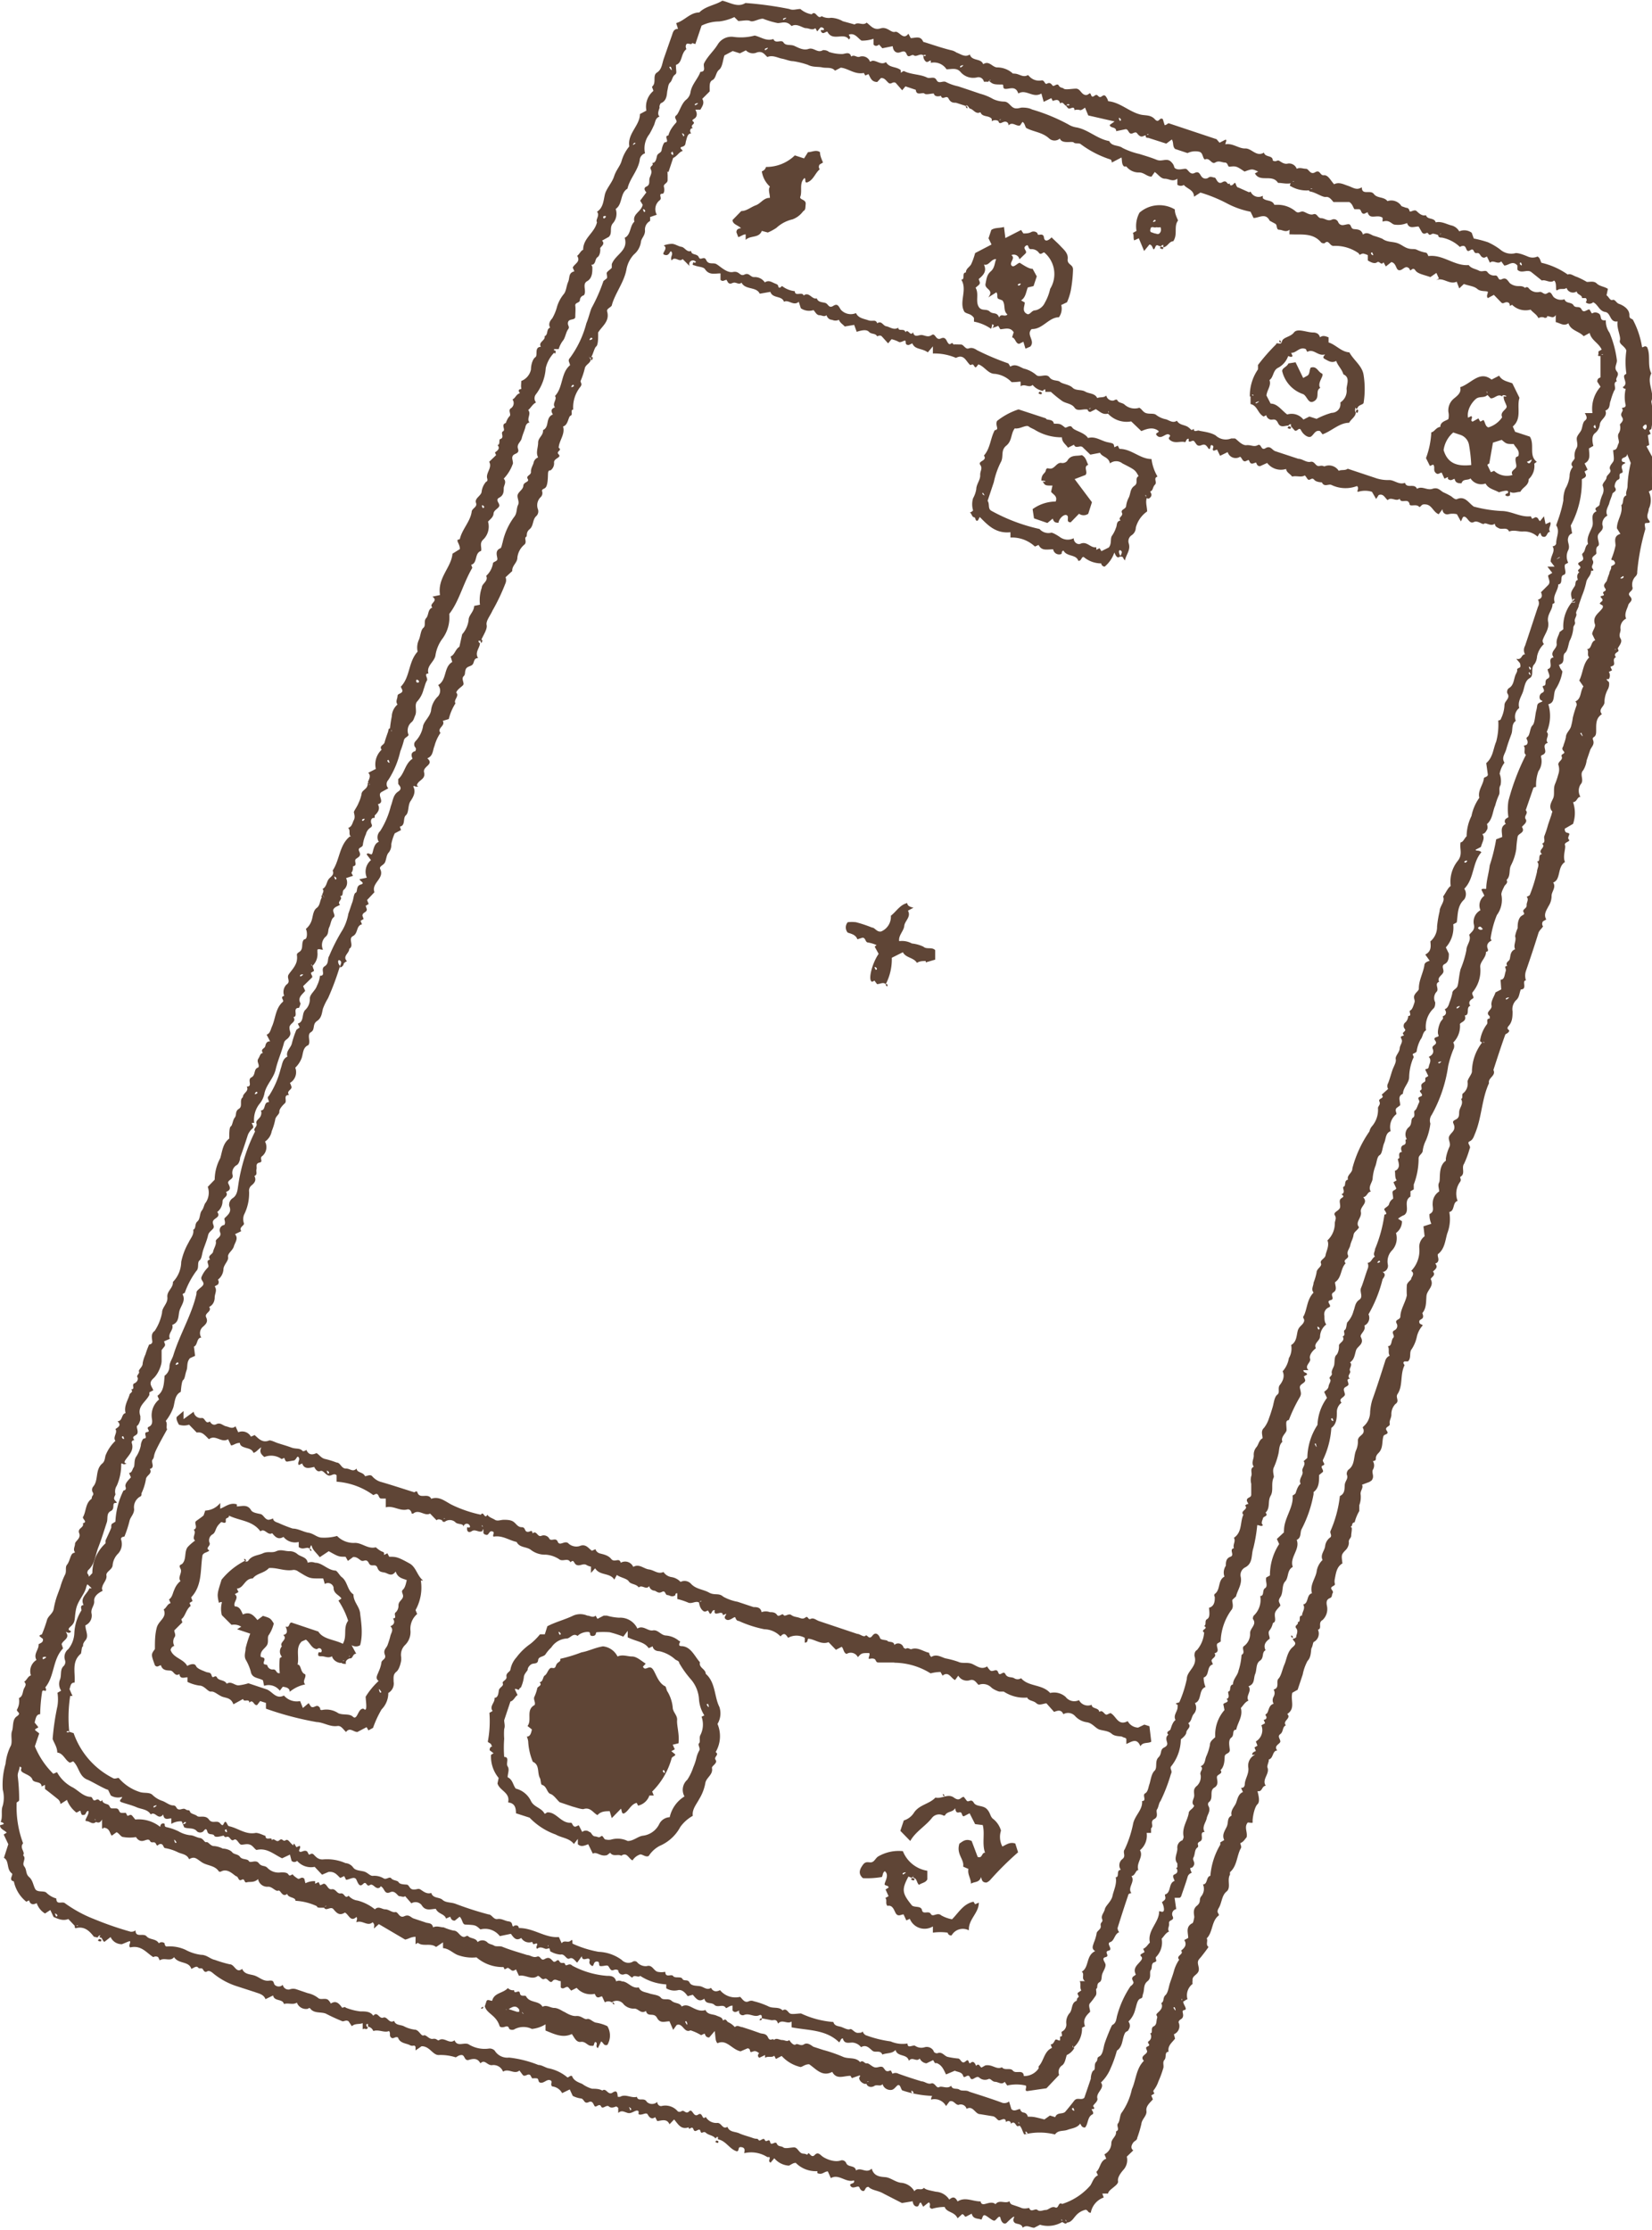 <svg xmlns="http://www.w3.org/2000/svg" viewBox="0 0 71.56 96.59"><defs><style>.cls-1{fill:#5f4536;}</style></defs><g id="レイヤー_2" data-name="レイヤー 2"><g id="レイヤー_2-2" data-name="レイヤー 2"><path class="cls-1" d="M15.94,87.8c-.06.16-.14,0-.23.09l0-.27c-.16.06-.32,0-.47.13l-.14-.21c-.1-.07-.18,0-.26,0a7.89,7.89,0,0,1-.72-.33c-.21-.09-.5,0-.67-.21-.06-.08-.09,0-.13,0a.42.42,0,0,1-.46-.27c-.17.11-.37,0-.56.06-.06-.24-.42-.1-.47-.37l-.33.16c-.08-.21-.28-.24-.47-.31l-.74-.24a3.09,3.09,0,0,1-1.07-.58c-.07-.06-.17-.12-.25-.07s-.13,0-.18-.09-.15,0-.21-.08-.17,0-.29.06c-.11-.35-.55-.2-.75-.51-.16.21-.42,0-.62.14l-.07-.14a.2.2,0,0,0-.21,0c-.3-.19-.52-.53-1-.42-.08-.06,0-.17,0-.24s-.1,0-.36.1a.53.53,0,0,1-.49-.31l-.27.21c-.1-.07-.08-.18-.17-.19s0-.08,0-.09-.08,0-.1.06-.1,0-.18,0c-.19-.25-.42-.48-.8-.37,0,0-.08-.07,0-.13a.09.09,0,0,0,.12,0l0,0c-.06,0-.09,0-.1.08l-.33-.35c-.23.09-.44,0-.64-.09l-.14-.3-.23.15a.83.83,0,0,1-.36-.45c-.15.08-.28.07-.33-.12l-.12.06a1.52,1.52,0,0,1-.54-.88c-.26-.06,0-.29-.09-.35-.24-.18-.1-.54-.34-.67l.19-.59-.2-.42.13-.08C.2,79.26,0,79.22,0,79.05L.16,79c0-.08-.09-.07-.13-.1s0,0,0,0c.1-.23,0-.48.09-.7a1.35,1.35,0,0,0,0-.69,3.22,3.22,0,0,1,.12-1.12,2.28,2.28,0,0,1,.21-.75c.11-.17,0-.48.07-.67s0-.5.21-.64,0-.18,0-.28a.75.75,0,0,0,.09-.51c.19-.08.15-.29.23-.43s.08-.18,0-.28c.12-.07.15-.23.29-.27a.57.57,0,0,1,.24-.67c-.15-.26.12-.46.09-.68.1-.06.21-.08.19-.23l-.15-.12c0-.07.09-.05.11-.09a5.89,5.89,0,0,0,.21-.59c.05-.21.27-.29.3-.52a3.58,3.58,0,0,1,.14-.54l.14-.38a3.05,3.05,0,0,1,.2-.53c.09-.15,0-.33.09-.44s.12-.27.18-.4.11-.1.17-.14c-.1-.13,0-.25,0-.37s.27-.23.18-.46.23-.23.16-.43c.21-.05,0-.17,0-.26.15-.25.1-.61.38-.8,0,0,0-.1.06-.16a.12.12,0,0,0,0-.1.22.22,0,0,1,0-.26c.25-.28.08-.72.39-1,.12-.09.12-.23.15-.35A1.76,1.76,0,0,1,5,62.4c-.13-.16.11-.35,0-.51.13-.09.27-.16.09-.34.23,0,.16-.32.35-.35-.08-.29.09-.54.17-.79,0-.08.19-.12.07-.24.2,0,0-.2.14-.26s.18-.2.13-.27.11-.16.07-.24.17-.2.16-.36a1.51,1.51,0,0,1,.12-.38,3.75,3.75,0,0,1,.16-.43s.09,0,.13-.08-.11-.36.11-.51a2.15,2.15,0,0,0,.32-.79c0-.24.26-.4.23-.67s.26-.4.24-.66a1.28,1.28,0,0,0,.36-.87,2.82,2.82,0,0,1,.32-.84c.08-.18.24-.33.2-.55.14-.07.05-.25.18-.36s.09-.34.19-.47.09-.26.18-.36A.77.77,0,0,0,9,51.4l.3-.31a2,2,0,0,1,.24-.93c.09-.3.11-.64.39-.85,0-.21,0-.49.07-.53s.08-.27.17-.38,0-.27.18-.38,0-.38.17-.5c0-.19.28-.25.17-.46.28,0,0-.3.2-.4s.08-.37.3-.43c.07-.13-.09-.24,0-.38s.07-.22.2-.25c-.13-.16.08-.19.1-.29s.06-.22.21-.21l-.15-.29c.16-.06.17-.22.23-.35.16-.36.15-.79.47-1.07.08-.07-.15-.21.06-.26a.46.46,0,0,1,.1-.49c.2-.13,0-.28.09-.43s.32-.36.36-.62-.07-.25.1-.36.11-.28.15-.43.09-.1.14-.15.07-.27,0-.42a.8.8,0,0,0,.26-.4c.05-.18.06-.4.21-.51s.13-.31.22-.45.08,0,.09,0,0-.08-.06-.1.11-.17,0-.27c.17-.09.17-.27.25-.4s.28-.19.19-.4c.31-.46.28-1.09.74-1.47l.05,0c-.12-.1,0-.27-.12-.37.18-.07.18-.22.25-.35s0-.29,0-.34.15-.25.2-.39a1.71,1.71,0,0,0,.13-.38c0-.18.25-.22.26-.41,0,0,.08,0,.09,0s0-.08-.06-.1.18-.27,0-.42l.33-.17a.87.87,0,0,1,.25-.83c-.12-.17.1-.2.13-.32s.09-.29.14-.43,0-.2.17-.16a.09.09,0,0,0,0,.12l0,0a.09.09,0,0,0-.08-.1,5.21,5.21,0,0,1,.08-.55.72.72,0,0,1,.25-.52c-.1-.13,0-.25,0-.37s.23-.09.21-.25l-.07-.15c.41-.41.32-1.07.73-1.52a.81.81,0,0,1,.05-.5c.08-.17.08-.43.2-.53s0-.29.12-.42.06-.38.27-.46c-.18-.17.29-.27,0-.47l.33-.07c-.12-.75.49-1.19.54-1.79l.32-.2c0-.16-.07-.24-.1-.34s.09-.06.1-.1c.1-.42.44-.74.51-1.16,0-.17.26-.21.19-.4s.19-.29.24-.46a.8.8,0,0,1,.2-.46s.07,0,.05-.12c-.09-.25.23-.48.08-.74l.3-.29-.05-.11c.09-.08.25-.16.11-.33.13,0,.05-.23.11-.25.22-.07,0-.27.13-.34s-.11-.29.12-.36c0,0,.07-.21.16-.29s-.07-.25.05-.34a.27.27,0,0,0,.08-.39c.13-.06.16-.23.32-.27l-.05-.09c0-.13.13-.05.11-.13s0-.19,0-.31A.68.68,0,0,0,23,16c0-.19.07-.45.19-.53s-.06-.44.24-.45c-.13-.21.21-.27.16-.46.17-.06.06-.31.24-.37-.09-.16,0-.3.09-.4a2,2,0,0,0,.21-.51,1.59,1.59,0,0,1,.28-.53c.12-.13.12-.36.2-.54s0-.39.27-.46l-.07-.16c.07-.17.36-.25.19-.51.11-.08.16-.23.26-.26,0-.52.5-.73.6-1.2-.08-.1.14-.29,0-.45.27-.17.28-.48.34-.74s.31-.51.4-.79.25-.43.32-.65a1.75,1.75,0,0,1,.34-.65c-.09-.56.46-.9.46-1.4L28,4.79a.89.89,0,0,1,.3-.85c0-.06-.07-.17-.05-.19.2-.17,0-.48.21-.61s.22-.39.29-.59.24-.69.35-1c.05-.14.07-.3.27-.3L29.29,1c.36-.1.6-.46,1-.46.28-.28.68-.31,1-.51.34.08.67.31,1,.1a15.22,15.22,0,0,1,1.9.26c.16.07.31,0,.48,0a1,1,0,0,0,.49.23c.18-.2.25.25.43.08A.64.64,0,0,0,36,.77a1.12,1.12,0,0,1,.51.15l.51.14c.16-.13.36.07.52-.08.18.13.3.34.6.25s.45.2.63.15.35.39.58.08l.1.19c.2,0,.43-.12.54.16.42.13.84.28,1.27.38a.74.74,0,0,1,.18.09c.18.06.36.22.57.08.09.3.48.15.58.42.26-.17.39.13.6.14a1,1,0,0,1,.69.27.11.11,0,0,1,.07,0c.2,0,.36.19.58.06l.06.06a.57.57,0,0,0,.54.17c.13,0,.12.2.23.14s.17,0,.23.08.2-.12.27,0,.15.08.22.14.35,0,.53,0,.22.23.39.27.2-.17.26,0,.15,0,.23,0,.11.16.24.06.17,0,.23.1,0,.11.1.12c.48.07.84.43,1.3.56.22.07.47,0,.66.21s.2-.11.35,0l.08.26c.08,0,.14-.09.18-.08l2.07.69s.08.1.13.15l.25-.13c.09,0,0,.12,0,.2.32-.06.58.19.86.18s.48.38.81.18c.06.22.39.1.38.34.12.07.18,0,.24,0s.21.17.39.14a.35.35,0,0,1,.41.22c.14-.07.27,0,.4,0s.18.28.4.15.2.15.38.13.29.23.44.39c.21-.11.4,0,.61.07s.36.21.59.06c0,.37.37.09.52.29s.44.11.59.31a.52.52,0,0,1,.61.22L60.91,9c.09,0,.13.06.15.14s.2-.09.3,0,.23.23.41.18c.06.21.36.09.42.31.26-.06.48.09.71.14a.54.54,0,0,1,.31.25.54.54,0,0,1,.54.06l.09.25a4.81,4.81,0,0,1,.61.16,2.74,2.74,0,0,1,.54.32.72.72,0,0,0,.67.15c.15,0,.35.08.52.15a.51.51,0,0,0,.42,0c.12.06.12.19.17.27a3.23,3.23,0,0,1,1.14.51c.12-.06.25.06.39.1a3.61,3.61,0,0,1,.44.22c.15,0,.31-.05.43.07s.33.13.48.23l-.06.28c.1.06.15.24.26.2s.16.13.28.17.47.2.45.51c0,.15.12.12.16.19a3.81,3.81,0,0,1,.39,1.18c.07,0,.13-.09.22,0,.16.35,0,.77.18,1.13-.21.4.15.82,0,1.22a3.16,3.16,0,0,1,0,1.19l-.09.06.06.15-.12.06.06.42-.12.06.26.48a11.17,11.17,0,0,0,0,1.39l-.16.09a.86.86,0,0,1,0,.75c0,.16-.14.31,0,.48s-.1.11-.15.14,0,.18,0,.26a9.64,9.64,0,0,0-.35,1.84c0,.08,0,.12-.07.2a.51.51,0,0,0-.14.46c.07.19-.27.22-.1.41s-.05.25-.08.38-.19.37-.09.58a.44.44,0,0,0-.24.47c0,.14-.1.24,0,.4s-.09.32-.15.48a.07.07,0,0,0-.11,0s0,0,0,0,.08,0,.09-.08.07.06.08.12-.26.11-.11.28c-.14.06-.08.18-.08.28s-.09.1-.16.14l.07.15-.14.07a.29.29,0,0,1,0,.31s-.08,0-.09,0,0,.09.06.1.06.19,0,.32a1.21,1.21,0,0,0-.16.59c0,.18-.29.29-.11.51-.3.19-.24.5-.25.78s-.2.16-.13.35-.08.29-.13.43l-.15.44a1.09,1.09,0,0,1-.15.43c-.18.19.07.42-.12.62a.52.52,0,0,0,0,.53c-.15,0-.14.22-.32.23a1.45,1.45,0,0,1,0,.94l-.36.21c0,.2.11.16.18.2s-.09.18,0,.27-.22.11-.17.24-.11.48,0,.73c-.25.17-.22.47-.32.7a.32.32,0,0,1-.19.19c.14.22-.08.4-.07.59a.8.8,0,0,1-.13.43c-.09.18-.23.36-.1.58l-.14.08a.18.18,0,0,0,0,.22c-.06.1-.16.17-.2.29-.17.55-.35,1.09-.54,1.64a.64.64,0,0,0,0,.41c-.2,0,.08.39-.22.39-.07.15-.06.34-.2.46a.55.55,0,0,0-.16.49c0,.19,0,.44-.16.62s.07.16,0,.26-.14.08-.16.14c-.18.5-.34,1-.51,1.52.13.25-.25.34-.19.57-.32.69-.31,1.47-.6,2.17-.06.14-.09.28-.24.35s.08.2,0,.32a4.16,4.16,0,0,1-.24.65c-.13.18.08.44-.17.57,0,.08.06.11,0,.21a.87.87,0,0,0-.11.83c-.23.06-.11.43-.36.48a1.72,1.72,0,0,1-.09.93c-.09.31-.11.68-.41.9,0,0,0,0,0,.06s.11.28-.11.34c.14.17,0,.25-.1.35.16.17-.12.26-.09.34.15.3-.17.46-.19.72s0,.53-.18.74c0,0,.08.16,0,.23s-.14.06-.13.16.1.08.15.14a1.08,1.08,0,0,0-.26.51,1.57,1.57,0,0,1-.22.52c-.12.14,0,.38-.16.53l-.15,0c-.11.06,0,.13,0,.17-.2.4-.06.88-.3,1.24-.11.16.11.3-.1.44a.64.64,0,0,0-.17.46c0,.14-.1.26-.07.39s-.25.13-.13.3-.1.14-.14.23c-.08.24,0,.52-.22.74s0,.31-.24.35a.35.35,0,0,1,0,.37c-.07.14.09.29-.06.47l-.09.06L59,64.3c.07.15-.09.26-.06.43a1,1,0,0,1-.06.46c0,.06,0,.19,0,.25a1.87,1.87,0,0,0-.2.49s-.1,0-.11.11-.09,0-.1,0,0,.09.06.1,0,.26,0,.37-.13.15-.1.3a.48.48,0,0,1-.16.34c-.18.19-.16.21-.12.56-.25.14-.28.42-.33.67s.09.22-.09.32.06.18,0,.29,0,.17-.14.23-.14.19-.11.33a.65.65,0,0,1-.19.61c-.22.12,0,.37-.2.42a.41.41,0,0,1-.16.52c-.06,0-.06.18-.11.26s0,.39-.18.57a2.06,2.06,0,0,0-.21.59l-.22.66-.23.13c-.09.33.15.68-.22.92.2.19-.23.3-.06.49-.16.07-.1.28-.24.38s0,.21,0,.32-.31.18-.13.39c-.22,0-.16.34-.37.39,0,0,0,0,0,.05s-.08.23-.06.29c.12.28-.26.52-.07.8-.18,0-.14.28-.36.23.06.23.11.47,0,.57s-.19.44-.21.68c0,0,0,.08,0,.11s-.13,0-.21,0c-.17.2,0,.41-.05.64-.07.07-.13.2-.27.25,0,.09.08.16,0,.26-.16.33-.15.74-.45,1,0,0,0,.07,0,.11-.14.23.06.56-.15.73s-.2.48-.33.7,0,.22,0,.33c-.33.24-.25.72-.53,1,.07.09-.06.27.08.37-.11.16-.22.3-.33.44a1.27,1.27,0,0,0-.1.12c-.09.15.05.31,0,.48s-.29.21-.26.41a.44.44,0,0,0,0,.15.62.62,0,0,0-.22.67c-.09,0-.15.13-.26.09a.08.08,0,0,0,0-.12s0,0,0,0a.09.09,0,0,0,.07.1c0,.12.08.2.11.31s-.12.06-.13.13.05.17,0,.27-.15.08-.18.21a.38.38,0,0,1-.2.52l.05.19c-.14.18-.33.31-.28.57-.19,0-.08.24-.18.35s0,.26-.06.39a4.3,4.3,0,0,1-.2.54,1.28,1.28,0,0,1-.18.35c-.09.1,0,.12,0,.18l-.13.08.07.17c-.13.15-.31.29-.28.5s-.2.35-.22.57a5.06,5.06,0,0,1-.18.6c0,.1-.12.13-.17.2s-.15.23,0,.34l-.28.27a.63.63,0,0,1-.12.54c-.15.17-.29.36-.26.53S48,94.83,48,95h-.25l.06.17a.86.86,0,0,0-.56.66c-.14,0-.1-.1-.22-.13a.79.79,0,0,0-.44.27c-.1.11-.21.32-.43.28a.08.08,0,0,0,0-.12l0,0a.08.08,0,0,0,.07.1c-.06.16-.16,0-.25,0a.08.08,0,0,0,0-.12s0,0,0,0a.08.08,0,0,0,.07.1,1.22,1.22,0,0,1-1,.14l-.25.13c-.17,0-.32-.15-.5,0-.05-.21-.29-.13-.37-.24s0-.17,0-.23-.22.15-.32.25-.23,0-.27-.19-.18.08-.26.1-.27-.16-.39-.22-.12.09-.18.18c-.14-.07-.35,0-.42-.26l-.25.13c-.08,0-.05-.08-.16-.11l-.2.18c-.14-.3-.47-.24-.56-.49a1.89,1.89,0,0,0-.55.08c-.2-.06,0-.19-.14-.28l-.24.19-.1-.18c-.1,0-.06.19-.19.17s-.17-.16-.17-.3c0,0,.09,0,.11,0s0,0,0,0-.08,0-.09.07l-.48.08L38.27,95c-.23-.14-.49-.13-.65-.29-.13,0-.13.11-.18.16s-.16,0-.21-.13-.27.09-.38-.06.21-.07.14-.25c-.36.11-.65-.3-1-.1l-.13-.29c-.14,0-.21.12-.36.1s-.07-.05-.1-.11a1.22,1.22,0,0,1-.93-.36c-.12,0-.2.08-.3.12a.9.9,0,0,1-.63-.32l-.16.19c-.13-.06,0-.17-.05-.24l-.09,0a1.31,1.31,0,0,0-1-.17c0-.08.07-.23-.12-.26s-.07.16-.2.18c-.31-.08-.47-.46-.82-.52,0,0,0-.09,0-.1s-.09,0-.1.07c-.11-.15-.3-.14-.42-.25s-.19.1-.24-.08-.23.13-.3-.07-.2.09-.21-.09c-.34.12-.46-.15-.63-.34L29,92c-.11-.26-.34-.16-.53-.14l-.09-.17c-.16.12-.26,0-.32-.11s-.18,0-.33,0,0-.14-.11-.17-.26.14-.42.1-.27-.14-.42,0v-.22s-.06-.06-.09-.06-.2.1-.31,0-.27.14-.34,0-.17,0-.25,0-.08-.29-.29-.19-.19-.15-.34-.16a1.1,1.1,0,0,1-.35-.11l-.13-.28-.33.16a.55.55,0,0,0-.43-.29c-.11-.09.05-.22-.09-.27s-.25.12-.4.11-.07-.18-.18-.19-.13,0-.2,0l-.08-.14c-.11-.09-.21.09-.32,0l-.15-.2c-.22.19-.46-.11-.71.05a.44.44,0,0,0-.49-.28c-.21,0-.3-.27-.49-.08-.12-.23-.3-.21-.5-.15S20.14,89,20,89s-.2.08-.26.1A2.15,2.15,0,0,0,19,89c-.26,0-.39-.39-.74-.38L18,88.8l0-.15c-.05-.12-.11,0-.25-.08s-.43-.07-.51-.33c-.13-.06-.2.09-.3,0s0-.17-.09-.28c-.2.09-.43-.08-.68,0a.3.3,0,0,0-.23-.19s0-.09,0-.11,0,0-.05,0S15.88,87.8,15.94,87.8ZM46.19,4.58c-.09,0-.13-.21-.27-.1-.05-.21-.19-.15-.32-.11l-.06-.12-.33.16-.1-.36c-.37.22-.66-.21-1,0-.11-.34-.36-.2-.54-.2s-.06-.17-.15-.19c-.37,0-.42,0-.62-.2a.09.09,0,0,0,.12,0s0,0,0,0a.09.09,0,0,0-.1.08c-.08,0-.13,0-.2,0a.24.24,0,0,0-.29-.19.72.72,0,0,1-.72-.23C41.44,2.92,41.23,3,41,3a.65.65,0,0,0-.68-.28l0-.1c-.07,0-.13.1-.21.05A.3.3,0,0,1,40,2.4a.07.07,0,0,0,.11,0s0,0,0,0A.08.08,0,0,0,40,2.4c-.14-.11-.3.08-.41,0s-.23.16-.32-.06-.24-.05-.38-.06-.21-.14-.22-.28l-.45.09-.14-.16c-.08.06-.16.09-.24,0V1.68a1.57,1.57,0,0,1-.52.08c-.17-.11-.29-.35-.55-.26,0,.06.12.11,0,.21-.21-.33-.71.11-.93-.34-.09,0-.19.14-.27,0s.15,0,.12-.12a.13.13,0,0,0-.15-.06l-.14.17-.08-.14c-.14.11-.27,0-.41,0s-.39-.23-.62-.09C34.07.88,33.87,1,33.69,1a3.61,3.61,0,0,1-.64-.19h0c-.19,0-.42.16-.55.1s-.36,0-.52,0L31.81.74a2.09,2.09,0,0,1-.66.19,1.75,1.75,0,0,0-.76.18l-.27.8-.2-.07c0-.05,0-.09,0-.11s0,0,0,0,0,.09.07.09c0,.19-.2,0-.26.1s0,.18,0,.21c-.25.2-.16.59-.45.68,0,.32.06.35-.05.43s-.11.25-.2.33-.09.23-.12.35,0,.42-.26.54c-.05,0-.1.16-.08.19s-.14.27,0,.4c-.2.06-.18.27-.26.41a3.84,3.84,0,0,1-.18.35,1,1,0,0,0-.19.83.33.33,0,0,0-.23.3c-.08.46-.43.79-.53,1.23-.33.2-.2.67-.51.88a.63.63,0,0,1-.13.63c-.15.19,0,.42-.17.58l-.29.16c.16.17-.09.27-.08.34s0,.3-.12.38-.06.33-.27.33a.24.24,0,0,1,.05.1c0,.22,0,.48-.23.61s0,.43-.14.61l0,0a.22.22,0,0,0-.17.2c0,.14-.22.1-.2.25s0,.32,0,.48-.26.07-.31.22.09.2,0,.32-.11.31-.2.46a1.18,1.18,0,0,0-.21.4H24c0,.06,0,.09.06.1a1.42,1.42,0,0,0-.42.72,2.11,2.11,0,0,1-.42,1.13.28.28,0,0,0,0,.36c-.15.07-.22.23-.34.33.15.17-.09.38.06.54-.08,0-.16.08-.18.19s-.12.32-.16.49-.23.25-.16.46-.15.19-.22.29,0,.2,0,.34a1.78,1.78,0,0,1-.4.66c.14.15,0,.29,0,.42s0,.3-.19.4,0,.22,0,.34-.24.19-.25.35-.15.25-.24.35a.78.78,0,0,1-.2.77c-.19.17-.06.34-.1.5-.3.09-.14.52-.43.6l.05.13c-.4.68-.57,1.45-1,2a1.55,1.55,0,0,1-.28,1.05,1.62,1.62,0,0,0-.32.76c-.06.28-.4.44-.3.77-.23,0,0,.2-.07.31s-.09.25-.14.37a1.19,1.19,0,0,1-.28.53c-.13.14,0,.4-.08.59s-.07.23-.19.33a.47.47,0,0,0-.1.53c-.06.1-.17.11-.2.22a4,4,0,0,1-.16.49,3.85,3.85,0,0,1-.52,1.24.26.26,0,0,0,0,.36l-.29.16c-.23.13.18.44-.16.53.11.21,0,.35-.14.49l0,.1c-.06,0-.15,0-.16.14s.1.17,0,.27a.46.46,0,0,0-.22.3,1.56,1.56,0,0,0-.13.44c0,.16-.25.11-.16.3s0,.23-.13.32.09.29-.14.33c0,.11,0,.19-.07.28l.07.13-.3.1a.42.42,0,0,1-.08.49c-.12.08,0,.29-.18.29.16.14-.16.24,0,.37-.09.07-.21.08-.28.19s.11.28,0,.36-.12.29-.19.43,0,.29-.18.43a.49.49,0,0,0-.09.54c-.11,0-.18-.05-.24,0s0,0,0,0,0,.07,0,.11a.71.71,0,0,1-.27.64.08.08,0,0,0,0-.12l0,0a.08.08,0,0,0,.07.09c0,.08.05.13.05.2l-.13.08c0,.08.08.14.05.2l-.39.38.09.2c-.11.15-.35.28-.2.55,0,0-.05.19-.08.19-.29,0,0,.37-.23.4.15.22-.17.26-.17.45s.09.23,0,.38-.2.14-.24.29c-.1.39-.27.76-.36,1.15s-.42.66-.49,1.06a1,1,0,0,1-.22.44,1.12,1.12,0,0,0-.22.81l-.1,0c0,.07.09.13.05.22a.8.8,0,0,0-.22.29c-.11.35-.23.7-.34,1,0,.11-.06.26-.13.31a.38.38,0,0,0-.2.42c.08.23-.27.22-.17.41s.07.27-.11.34c.13.2-.14.24-.15.4a.6.6,0,0,1-.23.47c.17.22-.13.26-.18.39s.09.22,0,.33-.19.15-.22.3-.13.4-.2.6-.06.39-.17.48,0,.33-.14.46A3.64,3.64,0,0,0,8,56s-.06,0-.09.06c.14.26-.06.47-.13.69s0,.51-.32.63c.08.22-.21.37-.1.6l-.25.11c0,.08.09.14,0,.24L7,58.47c0,.16,0,.32,0,.48s-.13.54-.36.75-.06.34,0,.51l-.17.09,0,.11c-.16.32-.54.49-.39.92,0,0,0,.14,0,.15s-.06.22-.13.26.05.22,0,.34-.28.1-.13.29c0,0-.14,0-.11.13.1.31-.12.51-.27.72s.13.12,0,.18-.14-.07-.19,0a2.25,2.25,0,0,1-.19.94.46.46,0,0,0-.06.37c0,.07-.13.17,0,.29s0,.08,0,.09c-.17,0,0,.25-.2.35s-.12.31-.17.48c-.12.36-.23.73-.37,1.09s-.15.74-.45,1c0,0-.06.13,0,.16.12.2,0,.36-.07.54-.07.35-.37.59-.45,1s0,.53-.23.73.08.16,0,.24-.15,0-.21,0c.21.27-.14.36-.18.53l.06.18c-.46.48-.36,1.2-.77,1.69,0,0,.08.1,0,.16a.09.09,0,0,0-.13,0,6.9,6.9,0,0,0-.09,1c-.17,0-.19.17-.24.36l.16.2c-.06.07-.14.05-.14.13l.18.14-.19.56a3.56,3.56,0,0,0,.8,1.19l.16-.07a1.61,1.61,0,0,0,.7.67c.24.14.45.39.75.4.12,0,.07.22.24.13s.15.17.27,0c0,.14.14.16.24.2s.07.17.19.17l.16,0c.16,0,.12.18.23.19s.13,0,.2,0l.07.13c.07,0,.13-.09.21,0l.13.16a1.49,1.49,0,0,1,1.08.32s0-.15.13-.15,0,.13.14.16a2.28,2.28,0,0,1,.52.18,1.29,1.29,0,0,0,.5.17c.15,0,.28.1.43.12s.2.21.28.18.18.18.34.17a1,1,0,0,1,.37.11c.14,0,.33.06.41.16s.25.07.34.2.32.07.38.18.3-.08.43.09.25.08.37.2a.67.67,0,0,0,.59.2c.15,0,.27,0,.33.1s.16-.05.19,0,.13.12.21.17.15-.11.28,0l.05.2a.84.84,0,0,1,.42-.09l0,.11.15-.07.07.14.15-.07c.15,0,.17.27.35.24s.22.21.39.18.17.26.34.1a.61.61,0,0,0,.39.21,2,2,0,0,1,.75.38c.16-.16.3,0,.45,0s.3.15.43.12.17.28.39.18.28.06.42.1l.48.16c.13.06.3,0,.35.22.17-.08.31,0,.46,0a2.3,2.3,0,0,0,.42.14c.19,0,.25.2.39.26s.17-.09.27,0,.32.06.39.24a.31.31,0,0,1,.41,0c.09.1.21.09.3.15s.25,0,.38.06c.35.14.71.24,1.06.35.13,0,.25.13.42.07s.15.21.34.1.26,0,.36.1.19-.15.27,0,.21,0,.25.13.17-.09.31.06a3.77,3.77,0,0,0,1.5.44c.15,0,.34,0,.4.24a.28.28,0,0,1,.25,0c.26,0,.43.33.73.26.08.2.28.2.45.26s.41.06.51.19.32,0,.46.13.35.07.44.25c.2-.12.36,0,.53.08s.32.13.5.07c.09.21.31.17.47.24s.25.07.29.22c.13-.13.16.05.23.07a.86.86,0,0,1,.28.21c.12-.11.22,0,.32,0l.37.12.37.13c.13.06.29,0,.38.2s.22,0,.25.11c.12-.11.24,0,.36,0s.21.09.31,0c.07.12.2.25.28.19s.21.09.35,0,.27,0,.41.1l.43.14a6.42,6.42,0,0,1,.84.29c.25.12.56,0,.76.24.12-.12.19.07.28.05s.21.13.34.17.25-.07.37,0l.11.14c.1.07.16,0,.23,0l.07.14a.27.27,0,0,1,.26,0c.33.12.67.23,1,.33.14,0,.26.14.42.09s.22.23.34.16.36.1.52-.06c.06.19.25.09.36.17s.29,0,.43.09l.53.17c.3.1.61.2.9.31a.32.32,0,0,0,.29-.06l.1.33c.13.13.26,0,.38,0a.18.18,0,0,0,.14.15.21.21,0,0,1,.19.18c.25,0,.25,0,.72.12l.24-.17.23.07c.08-.23.33-.11.44-.24s.25-.3.38-.47.31,0,.44-.13l.13-.38.15-.44c0-.13.05-.34.13-.37s0-.26.1-.36,0-.17.14-.24.17-.32.21-.49.32-.86.35-.87c.19-.09.17-.29.22-.44a4.28,4.28,0,0,1,.57-1.24s.13-.08.13-.17l-.06-.14c0-.13.12-.13.16-.2-.15-.29.1-.43.23-.61s-.11-.17,0-.27l.15-.09-.06-.14c.14-.06.2-.19.29-.27-.12-.54.41-.87.4-1.36.07,0,.14.06.19,0s0-.27-.07-.39a.75.75,0,0,0,.13-.11c.05-.08,0-.14,0-.22.29-.08.14-.5.42-.59l-.06-.16a.21.21,0,0,1,0-.06c0-.08.18-.06.18-.21s-.11-.09,0-.16L51,80.7c-.17-.2,0-.42,0-.64a.33.33,0,0,1,.22-.36s.06-.11.05-.16c-.08-.38.16-.68.22-1,0-.15.18-.18.24-.34-.16-.13,0-.29,0-.44s-.06-.28.12-.42a.54.54,0,0,0,.16-.46c-.07-.17.16-.26,0-.39.2-.07.18-.28.24-.42a2.24,2.24,0,0,0,.16-.5c0-.18.18-.27.23-.34a1.63,1.63,0,0,1,.4-1.17L53,73.85c-.07-.13.31-.09.13-.27.2-.07,0-.31.1-.33s0-.27.18-.3c0-.24.2-.38.24-.6a2.64,2.64,0,0,0,.13-.68c.18-.09,0-.27.09-.37a.65.65,0,0,0,.28-.57c0-.23.31-.37.12-.62,0,0,0-.11.05-.15a.94.94,0,0,0,.27-.84c.19,0,.07-.25.21-.34s0-.31.05-.46l.16-.09a2.48,2.48,0,0,1,.4-1.36l-.1-.22.31-.29a.16.16,0,0,1,0-.09c0-.52.43-1,.37-1.5,0,0,.11-.06.13-.1s.08-.31.22-.41c-.11-.2.13-.38.08-.53s.17-.29.05-.45l.16-.14a2.69,2.69,0,0,1,.44-1.43,2.11,2.11,0,0,1,.41-1.17l-.12-.26c.07-.07.17-.11.19-.24s.13-.23.06-.32.11-.13.08-.24.07-.24.1-.35,0-.36.09-.44.13-.29.12-.41.29-.2.16-.4c.16-.06,0-.23.09-.28s.07-.3.12-.34a1.14,1.14,0,0,0,.26-.48c.07-.17.06-.36.25-.49s0-.34.08-.52.18-.54.28-.81a.32.32,0,0,0,0-.27c.16,0,.19-.21.32-.27-.1-.11,0-.21,0-.32a6,6,0,0,0,.41-1.5c.15,0,.05-.12,0-.2s.17-.13.2-.25a.4.4,0,0,1,.15-.22c.06,0,0-.18,0-.29s.15-.09.16-.18l-.12-.26.14-.08c-.09-.13-.05-.27-.08-.41a.26.26,0,0,0,.17-.31c0-.09-.08-.22,0-.23s-.08-.27.14-.28c0,0-.12-.23.07-.3s0-.25.14-.25a.41.41,0,0,1,.08-.52c.17-.13.07-.35.19-.42s0-.26.08-.31.12-.23.18-.34-.14-.19.06-.26-.11-.22,0-.27,0-.18.05-.26.12-.08.16-.14l0-.14.13-.08-.13-.27c0-.06.13,0,.15-.13s.14-.28,0-.43c.15-.07.24-.18.17-.35s.25-.16.11-.35.2-.13.14-.24,0-.37.07-.53.17-.15.11-.28c.17-.07.18-.18.09-.31.13-.05.17-.17.21-.3a2.52,2.52,0,0,0,.12-.39c0-.15.17-.18.22-.3s.07-.5.14-.75a4.28,4.28,0,0,0,.25-.82c0-.23.23-.42.12-.66.1-.14.27-.21.2-.47a.57.57,0,0,1,.29-.6.52.52,0,0,1,.17-.63l-.13-.26c.07-.08.18,0,.21-.05,0-.33.11-.65.15-1a7.78,7.78,0,0,0,.28-1.13l.26-.1c0-.22-.1-.44.16-.57a.15.15,0,0,1,0-.22l.11-.07a2.34,2.34,0,0,1,0-.7,10,10,0,0,1,.76-2c-.13-.08,0-.26-.09-.38,0-.05.14,0,.16-.14s-.11-.18,0-.26.1-.39.21-.49.11-.44.17-.66,0-.27.17-.34.08-.05,0-.12a.21.21,0,0,1,.07-.29c.23-.09-.07-.29.08-.31s0-.23.17-.31,0-.27,0-.41c.3-.08-.06-.46.26-.51-.19-.25.16-.37.13-.59s.13-.43.12-.5l.17-.13a1.65,1.65,0,0,1,.5-1.31l-.08,0c0,.06-.12.15,0,.16s.12-.1,0,0c-.12-.4-.13-.41.07-.71.06-.09,0-.24.13-.27,0,0,0,0,0-.05a.25.25,0,0,1,.07-.29c-.18-.12.17-.14,0-.29s.17-.15.17-.29-.1-.17,0-.26.07-.29.21-.38c-.08-.28.09-.51.18-.75s-.12-.53.19-.67c-.16-.18.12-.17.13-.3a1.76,1.76,0,0,1,.13-.43.46.46,0,0,0,0-.38c0-.13.17-.24.17-.35s.23-.21.16-.34.07-.25.13-.35,0-.32,0-.5c.18,0,.17-.17.23-.28s-.07-.28,0-.43a.45.45,0,0,0,.06-.38c0-.07.21-.16.09-.34s.11-.25,0-.37c0-.06.15,0,.16-.14a1.55,1.55,0,0,1,0-.71s-.11,0-.12-.08c.24-.14,0-.36.06-.51l.09-.07a3.47,3.47,0,0,1,0-1c-.08-.21-.33-.27-.28-.44s-.15-.52-.1-.82c-.35.06-.28-.37-.54-.41s-.31-.33-.52-.42a.23.23,0,0,1-.32,0s.09-.1,0-.18l-.16,0c0-.15-.22-.14-.23-.29a.29.29,0,0,1-.44-.15c-.12.09-.26,0-.39.09s0-.29-.15-.41c-.17.14-.37-.06-.53,0l-.45-.36c-.18-.15-.43.08-.61-.11v-.18c-.21-.24-.38,0-.57,0l-.13-.18c-.16.16-.34-.09-.49.06l-.13-.27-.11.05c-.2,0-.16-.23-.33-.2s-.09-.25-.29-.12-.13-.2-.3-.19-.1.09-.19,0a1.57,1.57,0,0,0-.73-.36c-.07,0-.2,0-.15-.17a.09.09,0,0,0,.12,0s0,0,0,0a.08.08,0,0,0-.09.08,1,1,0,0,0-.26-.08c-.08,0-.14.11-.21,0s-.14.09-.27-.05l-.15-.26c-.2,0-.41.12-.5-.15a1,1,0,0,1-.52.07c-.15,0-.23-.24-.54-.13V9.43c-.24-.17-.55.12-.65-.24l-.15.07c-.16,0-.1-.21-.24-.2l-.18,0c-.07-.1-.08-.22-.22-.31l-.69,0c-.08-.1-.18-.24-.33-.22s-.45-.21-.7-.24a.09.09,0,0,1,0-.13.09.09,0,0,0,.12,0l0,0c-.06,0-.09,0-.1.08a1.36,1.36,0,0,1-.88-.2l.07-.2a.08.08,0,0,0,.12,0s0,0,0,0-.08,0-.09.08c-.2.07-.41,0-.61,0-.25-.4-.78,0-1-.41l.14-.08c-.26-.12-.26-.12-.59,0-.36-.24-.36-.24-.66-.21-.07,0-.06-.18-.19-.18s-.26-.1-.42,0-.24-.24-.45-.13c-.11-.08-.07-.3-.25-.34a.77.77,0,0,0-.5.06l-.54-.18c-.12-.12-.05-.27-.14-.41l-.24.18-.78-.25c-.07,0-.14,0-.1-.16a.08.08,0,0,0,.12,0s0,0,0,0a.08.08,0,0,0-.1.07c-.09-.06-.16.1-.3,0s-.09-.2-.29-.11-.17-.21-.33-.17l-.39.08c0-.21-.26-.11-.28-.27l.21-.15L47.14,5,47,4.66s-.14.12-.21.11a.42.42,0,0,0-.25,0c0-.23-.2,0-.28-.09s-.08-.07-.05-.14a.08.08,0,0,0,.12,0s0,0,0,0A.08.08,0,0,0,46.19,4.58Zm18,40.57-.08-.06a1.53,1.53,0,0,1,.29-.72c.08-.08-.06-.25.13-.26,0,0,0-.1,0-.1-.23-.18.12-.27.08-.46s.11-.38.17-.57l.25-.13L65,42.43c.18,0,.17-.22.22-.36s-.11-.21.07-.24c-.07-.12,0-.16.08-.24s0-.38.26-.48c-.09-.19.07-.37,0-.56a1.4,1.4,0,0,1,.11-.35c0-.13,0-.3.09-.45s.25-.11.17-.24.14-.16.13-.3.11-.25,0-.37c0,0,.13-.05.14-.09a6.57,6.57,0,0,0,.31-1c0-.14.13-.29,0-.44.19,0,0-.3.22-.32-.23-.18.19-.28,0-.45.18-.07.05-.23.1-.34a4.66,4.66,0,0,0,.16-.49l.15-.44c0-.06.07-.13,0-.16-.13-.2,0-.38.07-.54s0-.4.07-.59a3.26,3.26,0,0,0,.15-.44.63.63,0,0,0,0-.43c0-.14.21-.2.15-.34s.2-.11.08-.24,0-.18,0-.27a2.07,2.07,0,0,0,.1-.33c0-.18.17-.3.22-.46a2.7,2.7,0,0,0,.08-.39,5,5,0,0,1,.17-.55s0-.1-.06-.15c.27-.12.2-.43.35-.65l-.18-.26c.17-.34.15-.72.43-1-.11-.1,0-.26-.09-.36.21,0,.15-.33.35-.38l-.13-.27c0-.13.16-.31.12-.42-.13-.37.21-.5.34-.73,0,0,0,0,0-.08l-.13-.08c0-.09.21-.11.07-.25s.18-.05.09-.18.18-.09.07-.24,0-.21.07-.32a3,3,0,0,1,.11-.32c0-.1.1-.2.08-.28s.24-.08.15-.23-.12,0-.14-.12a3.28,3.28,0,0,0,.18-.58c0-.18-.1-.41.21-.51l-.15-.24c0-.37.27-.63.19-1,.14-.11,0-.36.25-.44,0,0,.08,0,.11,0s0,0,0,0a.09.09,0,0,0-.09.08c-.14-.15,0-.29,0-.47a4.93,4.93,0,0,1,.14-1l-.16-.39c0,.19-.23.12-.23.26s.14.05.15.14l-.11.06c-.13.14.1.33-.06.37s0,.23-.13.28-.18.29-.15.33c.13.19-.09.2-.11.3s-.1.26-.13.39-.2.34-.08.54a.4.4,0,0,0-.22.4c.09.23-.14.3-.19.45s.11.4,0,.47-.07.23-.07.31-.25.14-.16.3-.1.24,0,.37-.08.07-.07.1c0,.21-.18.3-.21.49a3.47,3.47,0,0,1-.19.6l-.13.38c0,.13-.15.29-.11.38s-.1.22-.06.35-.08.15-.07.29a1.44,1.44,0,0,1-.16.54c-.06.18-.08.42-.2.52s0,.36-.15.46-.12,0-.06.19l.1.15a2,2,0,0,1-.27.73c-.17.23,0,.61-.34.69A1.75,1.75,0,0,1,67,31.7c.15.14-.1.33.05.47-.28.08-.05.32-.13.44s-.16.06-.17.16a.74.74,0,0,1-.11.63,1.74,1.74,0,0,0-.1.68s-.12,0-.13.08l-.32.93c.14.14-.1.24,0,.39s-.18.3-.16.34c.15.25-.15.26-.19.41a5,5,0,0,0-.06.54,2.27,2.27,0,0,1-.23.71c-.1.2,0,.45-.19.63.08.14-.06.19-.1.28s-.15.28-.12.38a1.11,1.11,0,0,1-.2.86,4.25,4.25,0,0,0-.27,1s0,.07.05.1c-.16.07-.24.19-.18.35s-.07.12-.07.15c0,.26-.27.42-.25.66a1.46,1.46,0,0,1-.33,1.08c-.07.1.11.22,0,.28s-.2.16-.1.31c-.21.07,0,.4-.24.42.1.25-.17.28-.21.37a1,1,0,0,1-.29.8.31.31,0,0,1,0,.31,4.48,4.48,0,0,0-.22.71,6.12,6.12,0,0,1-.71,2.11.42.42,0,0,0-.06.38,2.66,2.66,0,0,1-.19.72,1.41,1.41,0,0,0-.14.44c0,.15-.18.2-.18.35a3.14,3.14,0,0,1-.21,1.13c0,.09,0,.14,0,.21l-.14.08a.61.61,0,0,0,0,.11.48.48,0,0,0,0,.12c-.34.2,0,.6-.27.8a1,1,0,0,0-.27.16l.17.11a.62.62,0,0,1-.26.51.78.78,0,0,1-.16.74.69.69,0,0,0-.19.64.27.27,0,0,1-.23.31c.16.09.08.2,0,.31a5.83,5.83,0,0,1-.61,1.52.37.37,0,0,1-.18.49c.09.22-.22.37-.15.5.16.31-.15.38-.21.57s-.07.4-.26.52c.13.12-.06.27,0,.37s-.17.22,0,.34c-.23,0,0,.21-.09.29s-.18.07-.18.2l.05.18c0,.15-.31.17-.15.37a.51.51,0,0,0-.2.36c0,.27,0,.56-.24.73a3.73,3.73,0,0,1-.37,1.4c0,.1.14.18,0,.23s.06.2,0,.28l-.16.13c0,.28,0,.56-.24.74,0,0,0,.06,0,.09a5.32,5.32,0,0,1-.51,1.5c-.09.15,0,.38-.22.48.16.42-.32.75-.17,1.17-.26.14-.17.46-.33.63s-.07.48-.21.68,0,.25,0,.37c-.22.25-.26.27-.23.52s-.08.18-.1.26a.72.72,0,0,1-.13.28c-.1.11,0,.24,0,.37-.17.12-.29.27-.18.5-.18.09-.05.32-.24.45s-.13.39-.21.58,0,.43-.29.53c.17.2-.14.42,0,.62-.16.07-.23.22-.33.32.1.36-.14.63-.2.94-.2,0-.07.24-.21.34s-.09.33-.07.52-.21.15-.22.3,0,.45-.21.62c0,0-.09,0-.11,0s0,0,0,0,.08,0,.09-.07c.22.18-.06.21-.1.31s.12.35-.12.49,0,.47-.25.64a.16.16,0,0,0,0,.16c.11.2-.05.36-.08.53s-.22.37-.09.59c-.26,0,0,.31-.2.41s0,.18-.12.27-.09.29-.16.42.1.21,0,.37-.14,0-.14.15l.06.15a.25.25,0,0,0-.18.19c-.08.27-.18.54-.27.81a.14.14,0,0,1-.07.08c-.06,0-.14,0-.22,0l.07.49a.22.22,0,0,0-.16.3c.11.21-.17.15-.15.31s-.09.24,0,.36c-.16.07-.23.23-.32.31a.89.89,0,0,1-.23.78c-.09.08.09.19-.08.24s-.08.25-.16.34.05.33-.14.48-.13.35-.19.53,0,.18-.13.23-.16.3-.21.45a1.09,1.09,0,0,1-.3.54.29.29,0,0,1,0,.36c0,.06-.11.06-.15.14-.13.25-.08.58-.35.76a4.89,4.89,0,0,1-.27.76,1.75,1.75,0,0,1-.42.62c.19.26-.24.43-.15.71,0,.11-.11.19-.17.27s.09.1,0,.17l-.08,0c0,.07.1.13.05.22-.25.11-.19.42-.34.58-.15,0-.16-.1-.21-.17-.13.19-.36.2-.55.27s-.4,0-.54.2a2.72,2.72,0,0,0-1.33,0c-.09-.13-.1-.32-.25-.42a.08.08,0,0,0,0-.12s0,0,0,0a.08.08,0,0,0,.07.1c0,.07-.06.08-.12.08s-.12-.27-.28-.1c0-.12-.11-.16-.22-.08,0-.23-.21-.07-.29-.07s-.14-.16-.28-.18l-.55-.09c-.21,0-.3-.39-.58-.23a.26.26,0,0,0-.35-.17c-.14,0-.21-.22-.39-.15l-.15.2a.57.57,0,0,0-.65-.28.3.3,0,0,1,.05-.16,4.56,4.56,0,0,1-1.3-.24c-.07-.09-.07-.21-.15-.23s-.17.19-.31.21-.33-.05-.39-.25c-.1.12-.24,0-.36.08s-.35.06-.36-.2a.08.08,0,0,0,.12,0s0,0,0,0-.09,0-.1.08-.22,0-.29-.14.06-.14,0-.2L36.9,90l-.06-.1c-.3,0-.6.18-.79-.17-.44.23-.7-.13-1-.33-.18,0-.27.1-.37.12a1.59,1.59,0,0,1-.82-.48l-.25.13-.07-.14c-.12.1-.27,0-.4.09V89l-.25.12c-.13-.1,0-.21,0-.19-.19-.17-.26-.07-.35-.06s0-.15-.16-.16l-.3.13c-.38-.08-.61-.54-1-.35-.1-.1-.08-.25-.12-.53l-.24.28c-.15,0-.16-.1-.2-.17l-.15.07a2.11,2.11,0,0,0-.46-.21c-.28.14-.33-.34-.6-.23l-.15.21L29,87.54c-.2,0-.4.11-.54-.15s-.4,0-.48-.3c-.21.15-.33-.1-.49-.1a.61.61,0,0,1-.47-.18.37.37,0,0,0-.52-.09.27.27,0,0,0-.3,0l-.12-.26c-.09,0-.16.1-.26,0l-.06-.11a.8.8,0,0,1-.78-.26l-.24.12-.12-.14c-.11-.08-.21.13-.33,0l0-.27c-.13,0-.25-.14-.36,0s-.22-.17-.34-.1-.18-.11-.29-.13c-.26.21-.55-.07-.82,0l-.13-.28c-.07.05-.15.1-.24,0L22,85.22l-.14.07-.05-.1a1.72,1.72,0,0,1-1.17-.42,1.79,1.79,0,0,1-.75-.08c-.25-.07-.42-.3-.7-.32v-.25l-.3.2c-.25-.19-.56,0-.79-.18L18,84.2v-.32c-.2,0-.29.09-.45.12l-1.14-.67-.21.19c0-.1.05-.17-.06-.27-.22.2-.44-.11-.7,0,0-.1.06-.15,0-.23-.26.24-.33-.11-.5-.19-.25.16-.37,0-.5-.15s-.37.17-.42-.14a.08.08,0,0,0,.12,0,.11.11,0,0,0,0,0,.1.1,0,0,0-.1.08l-.14,0c-.12,0-.2,0-.17-.14,0,0,.08,0,.11,0s0,0,0,0-.09,0-.1.08a2.51,2.51,0,0,0-.94-.24c0-.17-.31-.11-.36-.3-.22.18-.28-.19-.39-.14s-.26-.18-.44-.17a.4.4,0,0,1-.43-.33c-.18.17-.36.1-.49.14s-.07-.19-.22-.11-.13-.12-.23-.15-.36-.37-.66-.21a.11.11,0,0,1-.1,0c-.17-.27-.5-.24-.74-.4s-.31-.27-.55-.13c-.09-.22-.31-.22-.48-.3a2,2,0,0,0-.55-.18c-.09,0-.07-.18-.2-.18s-.13.15-.2,0-.19,0-.26-.13-.22,0-.35,0-.21-.09-.26-.17a1.64,1.64,0,0,1-.54,0c-.12,0-.17-.15-.3-.21l-.21.15c-.09-.11-.08-.27-.26-.33s-.08.11-.16,0V78.8c-.11.2-.21.12-.31.09a.09.09,0,0,0,0-.12s0,0,0,0a.09.09,0,0,0,.08.1c-.17.2-.29,0-.44,0s.13-.28.08-.44c-.12,0-.09.16-.19.17s-.1,0-.13-.08,0-.13-.1-.07-.1.06-.16,0a1.22,1.22,0,0,1-.35-.5l-.28.18c0-.08-.06-.17-.11-.21s-.37-.3-.56-.44c0-.07,0-.12,0-.18l-.15.07c0-.25-.34-.13-.4-.31S1,76.81.93,76.71s.08-.16-.08-.2c0,.15-.1.25-.08.43a8.26,8.26,0,0,1,.06,1c0,.12-.13.06-.11.19A4.47,4.47,0,0,0,1,79.83c-.17.21.11.37,0,.52.16.14-.07.33.05.48s.05.32.21.46.17.33.26.51.4.06.5.18a1,1,0,0,0,.42.24c0,.31.26.1.38.21a5.62,5.62,0,0,0,1.25.68,14.2,14.2,0,0,0,1.59.55c.08,0,.13,0,.21-.06,0,.34.34.1.48.26s.41.09.53.3a.19.19,0,0,1,.25,0s0,.13.09.14a1.64,1.64,0,0,1,.81.14,1.94,1.94,0,0,0,.68.22c.25,0,.39.18.6.22a5.17,5.17,0,0,0,.64.19c.22,0,.27.41.54.2.11.26.37.22.57.3s.35.24.59.21.18.09.25.18a.25.25,0,0,0,.35,0,.25.25,0,0,0,.29.2.44.44,0,0,1,.32,0l.47.16a1.09,1.09,0,0,1,.44.2c.11.11.29,0,.43.08a.52.52,0,0,1,.13.17c.23-.15.36,0,.49.18.06,0,.11-.06.16,0a2.43,2.43,0,0,0,.63.16c.23,0,.43,0,.56.19.18-.22.25.15.43.08s.25.28.47.14c.07.2.27.16.42.23a1.36,1.36,0,0,0,.47.15c.19,0,.28.3.39.25s.23.18.4.15.2.09.26.06c.24-.16.45.19.68,0,.12.3.4.08.6.17a1.31,1.31,0,0,0,.89.19.3.3,0,0,1,.25.09.64.64,0,0,0,.62.3,4.83,4.83,0,0,1,1.27.32c.14,0,.28.1.42.14a1.83,1.83,0,0,1,.84.4c.06,0,.12-.1.2-.06.07.21.3.28.44.34a1.33,1.33,0,0,0,.43.21c.14,0,.31,0,.44.08.17-.14.24.22.44.09s.21,0,.23.18l.1,0c.24-.14.49.07.73,0,.05.23.31,0,.43.22a.33.33,0,0,0,.45,0c0,.1.08.19.18.18a.7.7,0,0,1,.71.23.15.15,0,0,0,.15,0c.13-.1.19.15.34,0s.18.28.39.14.16.28.33.1a.53.53,0,0,0,.51.26c.18,0,.22.3.43.17.09.24.34.2.51.28s.39.13.58.2.2,0,.26.09.21-.14.27,0,.19-.1.23.09.23-.07.29.07.19.09.28.16.31,0,.47,0,.21.26.39.27.16.09.21,0,.14.22.29.06.24,0,.36.08.49.26.79.15a.2.2,0,0,1,.22.13c.08.18.38.07.42.31.22-.16.44.15.68-.08.1.35.39.35.6.37s.41.2.65.24a.74.74,0,0,1,.6.37c.12-.19.29,0,.41-.15.08.08.19.1.52.17a.74.74,0,0,1,.58.34c.19-.17.28-.07.36.08.33-.21.64,0,1,0,0,0,0,.11.11.12s.37-.15.53,0c.18-.22.42,0,.61-.13,0,.05.05.12.09.14s.28.09.42.15.33,0,.34,0c.08.23.25,0,.36.09s.24,0,.36,0,.25-.18.41-.11.12-.26.3-.15a2.69,2.69,0,0,0,1.22-.8c.1-.15.14-.36.33-.44l-.07-.15c.18-.16.16-.48.43-.57l-.08-.19a.55.55,0,0,0,.3-.48c0-.2.24-.3.2-.51.19-.07,0-.24.09-.35s.07-.37.17-.48a2.8,2.8,0,0,0,.43-1c.18-.4.18-.89.52-1.23-.22-.23.21-.28.13-.45s0-.14.08-.2-.1-.12,0-.2a.24.24,0,0,0,.06-.34c.15,0,0-.23.15-.3s.11-.23.15-.35-.08-.12,0-.21.3-.23.18-.45c.14-.06.06-.23.18-.34s.14-.35.2-.53.13-.36.18-.55a1.62,1.62,0,0,1,.22-.46c-.17-.17.23-.23.08-.39.15-.12.27-.25.14-.46l.17-.09c0-.22-.12-.47.16-.63.06,0,.08-.16.1-.25s-.1-.34.11-.51.08-.27.19-.41a.5.5,0,0,0,.08-.52c.21,0,.13-.34.32-.37a3.12,3.12,0,0,1,.43-1.35l0-.1.17-.1c-.1-.21,0-.36.1-.56s0-.39.22-.5c-.05-.19.07-.33.16-.48s.09-.44.33-.54l-.08-.18c.05,0,.14,0,.16-.14,0-.25.2-.47.15-.76a.53.53,0,0,1,.3-.54L54.24,76c0-.12.1-.13.16-.17l-.06-.15.13-.08-.07-.18a.57.57,0,0,0,.24-.7l.16-.09-.06-.15s.11,0,.12-.09-.1-.11,0-.17.08-.38.31-.43a.31.31,0,0,1,0-.31.31.31,0,0,0,0-.31c.28-.07.09-.35.21-.47s.17-.42.26-.62.12-.55.36-.75,0-.24,0-.36c.1,0,.17-.08.15-.1s.11-.22,0-.35.13-.16.06-.27c.18,0,0-.29.19-.28,0-.16.16-.31.05-.48.25-.06.13-.42.38-.49-.1-.35.14-.62.2-.92a.86.86,0,0,1,.26-.52c-.11-.22.08-.39.11-.59a.54.54,0,0,1,.24-.4c.06-.11-.05-.17,0-.28a5.2,5.2,0,0,0,.4-1.5c.21-.1.2-.28.21-.47s.17-.27.09-.46a.25.25,0,0,1,.07-.21c.3-.21.21-.58.34-.86a.94.94,0,0,0,.07-.4c0-.2.24-.23.25-.4s-.09-.13,0-.22a.82.82,0,0,0,.28-.62,2.38,2.38,0,0,1,.09-.51c.2-.56.38-1.12.56-1.69a.35.35,0,0,1,.2-.24c-.09-.12,0-.27-.08-.41.19,0,.13-.26.23-.36s-.13-.24.06-.33a.21.21,0,0,0,.09-.29c-.1-.18.14-.15.16-.29,0-.32.22-.62.28-.93a3.34,3.34,0,0,1,0-.43c0-.13.21-.25.19-.29s.19-.22,0-.34a1.27,1.27,0,0,0,.35-1,.57.57,0,0,1,.23-.5l-.05-.43L62,53a1,1,0,0,1-.08-.42c.24-.11.12-.3.14-.47a.61.61,0,0,1,.28-.51c0-.14-.07-.26,0-.39s-.06-.7.29-.94c0,0,0-.07,0-.1a2,2,0,0,1,.15-.49c.09-.17-.08-.33,0-.48S63,49,63,48.82s-.16-.23.05-.33.13-.26.17-.41.18-.3.07-.48c.11-.06,0-.21.1-.26a.53.53,0,0,0,.18-.49c0-.12.17-.3.19-.43a2.1,2.1,0,0,1,.44-1.27c.05,0,.09,0,.11,0s0,0,0,0S64.25,45.1,64.24,45.15Zm7.07-26.76c-.1.07-.15.13,0,.22A.17.17,0,0,0,71.31,18.39ZM64.23,40.24c-.07-.1-.13-.16-.21-.05A.14.14,0,0,0,64.23,40.24Zm-36.7-34c0-.07-.05-.08-.1,0S27.48,6.24,27.53,6.21Zm-1.4,3.17c0,.06.05.07.1,0S26.18,9.34,26.13,9.38ZM70.33,25c0-.06,0-.07-.1,0S70.28,25.08,70.33,25Zm-1.82,6.74c-.06,0-.08,0,0,.1S68.55,31.83,68.51,31.78ZM20.92,22c.06,0,.08-.06,0-.11S20.89,22,20.92,22ZM29.05,2.89c-.06,0-.08,0,0,.11S29.09,2.94,29.05,2.89ZM65.23,43.24c0,.06,0,.07.1,0S65.28,43.2,65.23,43.24Zm-2.13.38c0,.07,0,.08.1,0S63.15,43.58,63.1,43.62Zm-45-14.06c.06,0,.08-.06,0-.11S18,29.51,18.06,29.56ZM62.3,46c0,.06.05.07.11,0S62.35,46,62.3,46ZM16.83,32.91c-.06,0-.07.06,0,.11S16.87,33,16.83,32.91ZM15.68,35.5c0,.06.05.07.1,0S15.73,35.46,15.68,35.5Zm-1.16,2.59c.06,0,.08-.06,0-.11S14.49,38,14.52,38.09ZM59.78,54.65c0-.06-.05-.07-.1,0S59.73,54.69,59.78,54.65ZM13,42.24c0,.06,0,.07.1,0S13,42.2,13,42.24ZM57.71,61.42c-.06,0-.07.06,0,.11S57.75,61.47,57.71,61.42ZM11.15,47.34c0-.07-.05-.08-.1,0S11.1,47.38,11.15,47.34ZM57,62.52c-.06,0-.07,0,0,.11S57,62.57,57,62.52ZM5.33,62.2c-.06,0-.07.06,0,.11S5.37,62.25,5.33,62.2ZM65.88,11.37c-.06,0-.07.06,0,.11S65.92,11.42,65.88,11.37Zm-15,75.56c-.06,0-.07,0,0,.1S50.92,87,50.88,86.93ZM33.92.81c0,.06,0,.07.1,0S34,.77,33.92.81Zm-32.07,71c0,.06,0,.07.11,0S1.9,71.74,1.85,71.78ZM46.49,91.29c-.06,0-.08.06,0,.11S46.52,91.34,46.49,91.29ZM7.59,79.81c.06,0,.08,0,0-.1S7.56,79.76,7.59,79.81ZM39.52,90.67c.06,0,.07-.06,0-.11S39.48,90.62,39.52,90.67Zm4.94,1.76c.06,0,.07-.05,0-.1S44.42,92.38,44.46,92.43ZM29.73,87.54c-.06,0-.07,0,0,.11S29.77,87.59,29.73,87.54ZM48.51,5.23c.06,0,.07-.05,0-.11S48.47,5.18,48.51,5.23ZM41.59,2.87c0,.06,0,.08.1,0S41.64,2.83,41.59,2.87ZM2.43,83c.06,0,.08-.06,0-.11S2.39,82.9,2.43,83Zm24.86,8.39c.06,0,.08-.06,0-.11S27.26,91.28,27.29,91.34Z"/><path class="cls-1" d="M69.57,29.46c.05,0,.1,0,.06.1s-.06,0-.09,0Z"/><path class="cls-1" d="M67.82,36.15s0-.08.09-.07,0,0,0,0S67.87,36.18,67.82,36.15Z"/><path class="cls-1" d="M16,34c-.06,0-.1,0-.06-.1H16Z"/><path class="cls-1" d="M14,38.87c-.06,0-.1,0-.06-.1H14Z"/><path class="cls-1" d="M58.47,66c.05,0,.1,0,.06.1s-.06,0-.1,0Z"/><path class="cls-1" d="M31.12,92.73c0,.06,0,.1-.09.06s0-.06,0-.09Z"/><path class="cls-1" d="M4.39,84c0,.06,0,.1-.1.07s0-.07,0-.1Z"/><path class="cls-1" d="M21,86.89l.08-.24c.06-.07.14,0,.24,0,.08-.35.47-.32.68-.55a.3.3,0,0,0,.27.09c0,.22.22-.06.25.13s.23.06.27.14c.16.3.56.17.71.45.18-.1.34.05.51.05s.37.15.41.16.31.21.54.19.35.17.47.13.25.14.4.16a1.77,1.77,0,0,1,.48.15.79.79,0,0,1,0,.81c-.16.06-.17-.1-.27-.15l-.14.29c-.13-.07,0-.19-.08-.25s-.07.1-.12.15h-.1c-.15,0-.24-.2-.44-.17s-.28-.19-.39-.34c-.4.19-.76,0-1.14-.15v-.27a1.38,1.38,0,0,1-.59.2.83.83,0,0,0-.73,0,.22.22,0,0,1-.25,0c-.05-.17-.14-.1-.24-.08s-.18,0-.19-.08C21.47,87.26,21.09,87.21,21,86.89Zm1,.11.4.13s.06,0,.09,0l0-.1c-.14-.21-.3-.12-.48,0,0,0-.08,0-.11,0s0,0,0,0S22,87.07,21.92,87Zm.66.1c-.06,0-.07.06,0,.11S22.62,87.15,22.58,87.1Z"/><path class="cls-1" d="M56,70.93a.08.08,0,0,1-.07-.1s0,0,0,0A.08.08,0,0,1,56,70.93Z"/><path class="cls-1" d="M26.53,86.72a.08.08,0,0,1,.08.09l0,0A.09.09,0,0,1,26.53,86.72Z"/><path class="cls-1" d="M20.94,86.92a.08.08,0,0,1-.1.07s0,0,0,0A.08.08,0,0,1,20.94,86.92Z"/><path class="cls-1" d="M3.74,68.59c0-.07,0-.11,0-.19L4,68.13a1.74,1.74,0,0,1,.57-1.29l0-.12c.09-.2.18-.38.25-.56,0,0,0-.07,0-.1L4.84,66,5,65.9a3.34,3.34,0,0,1,.35-1.35s.14,0,.09-.15.13-.3.23-.42l-.08-.19c.13,0,.14-.16.2-.24s0-.33.12-.48a1.41,1.41,0,0,0,.19-.47c0-.11.08-.29.13-.3.21,0-.06-.25.14-.28s-.08-.16.08-.23.15-.23.13-.35a.89.89,0,0,1,.31-.83l-.07-.16c.27-.2.28-.49.31-.87a.5.5,0,0,0,.21-.38c0-.2.12-.34.17-.51.28-.91.79-1.73,1-2.65,0-.13,0-.12.22-.31s-.07-.26,0-.43A1.23,1.23,0,0,1,9,54.9c.11-.1-.14-.3.1-.35-.13-.18.11-.22.13-.34s.15-.31.12-.44.28-.18.18-.41a.23.23,0,0,1,.19-.31c.06-.12,0-.18,0-.28.12-.14.34-.26.21-.54a.34.34,0,0,1,.15-.34c.2-.13.21-.37.24-.56A7.67,7.67,0,0,1,11.05,49c-.11-.13.11-.2.06-.34s.15-.21.19-.35a.29.29,0,0,0,0-.22c.23,0,.1-.37.35-.36,0-.1-.11-.19,0-.27a3.88,3.88,0,0,0,.51-1.18c.07-.18.07-.42.29-.52-.08-.23.14-.37.19-.56a3.84,3.84,0,0,1,.2-.6s.09-.07.14-.1l-.08-.17c.28-.08.16-.39.31-.58a.63.63,0,0,0,.21-.5c0-.2.24-.34.31-.56a1.26,1.26,0,0,0,.13-.43c.28,0,0-.29.2-.41s.11-.32.2-.45a8,8,0,0,1,.58-1.13,2.15,2.15,0,0,0,.25-.7c.06-.16.11-.33.17-.49s.06-.38.15-.42,0-.29.21-.35,0-.13-.05-.23l.32-.07a.65.65,0,0,1,.18-.76L15.88,37c.06-.09.13,0,.21,0s.06-.46.32-.54a.37.37,0,0,1,.06-.47,3.67,3.67,0,0,0,.46-1.08c.09-.22.09-.48.32-.63s0-.29,0-.34,0-.19,0-.2c.28-.24.29-.67.62-.88-.06-.14-.08-.28.12-.33,0,0,.06-.1,0-.16a.2.2,0,0,1,0-.26,1.25,1.25,0,0,0,.34-.69c.08-.23.28-.37.34-.63a1,1,0,0,1,.31-.64.38.38,0,0,0,0-.48c.39-.23.23-.78.61-1l-.07-.24c.18-.07.2-.31.38-.42l.12-.54a1.14,1.14,0,0,0,.28-.62c0-.21.23-.35.24-.61l.25-.05a1.66,1.66,0,0,1,.08-.74c0-.18.3-.28.19-.51a.93.93,0,0,0,.29-.52c0-.09.11-.08.18-.16s-.15-.38.13-.51c.06,0,.08-.16.11-.25a2.88,2.88,0,0,1,.5-1.11c.14-.17.09-.36.17-.52s-.08-.34,0-.48.22-.2.23-.36.28-.15.19-.29.15-.16.14-.3.07-.26.11-.38a.31.31,0,0,1,.2-.25c-.11-.21,0-.42,0-.64s.24-.32.21-.54c.21-.1.17-.32.24-.49a.32.32,0,0,1,.19-.19c-.08-.13-.1-.24.09-.31-.14-.16.11-.35,0-.49.36-.38.25-1,.65-1.33,0-.11-.12-.2,0-.32A4.39,4.39,0,0,0,25.4,14c.09-.21.14-.44.22-.65a7.29,7.29,0,0,0,.52-1.18s.1-.08.14-.11,0-.17,0-.23.15-.15.22-.23l0-.16c.16-.43.73-.58.56-1.14.28-.14.21-.51.42-.7-.09-.34.29-.42.36-.73l-.11-.18L28,8.33s-.18-.17,0-.25.1-.24.14-.37.12-.23.05-.38.16-.15.06-.27c.16,0,.18-.19.21-.31s.18-.12.2-.25.09-.34.15-.34c.22,0-.08-.28.14-.29a1.22,1.22,0,0,1,.11-.26,1.7,1.7,0,0,1,.23-.3c.07-.11-.13-.21,0-.31s.21-.5.43-.68A.53.53,0,0,0,29.91,4c.05-.34.32-.58.43-.89.27,0,.1-.25.16-.37.16-.32.42-.53.6-.83a.69.69,0,0,1,.69-.31,2.31,2.31,0,0,0,.9-.06c.25.05.5.26.81.15.09.23.35,0,.44.15s.3.08.45.14.39.22.63.14.39.2.63.05c.05,0,.17,0,.26.08a1.79,1.79,0,0,0,.57.09c.12,0,.33-.13.39.11.15-.11.24.07.39,0a.36.36,0,0,1,.41.18c0,.08.09,0,.13,0,.2,0,.37.2.58.06.14.26.45.18.64.35,0,0,0,.07,0,.1s.11-.08.14-.06c.33.16.7.13,1,.28.13.06.31-.08.41.11s.28,0,.42.09a2.13,2.13,0,0,0,.52.18l.48.16.47.16a2.28,2.28,0,0,1,.56.23,1.16,1.16,0,0,0,.47.11c.19,0,.26.18.4.26s.3,0,.38,0,.28,0,.43.08a8,8,0,0,1,1.58.65.92.92,0,0,0,.36.13c.51.1.89.5,1.41.59.11.24.39.16.58.3a3.14,3.14,0,0,0,.73.26c.25.08.5.15.74.25s.44-.1.63.09.08.24.21.3.29,0,.41,0,.18.29.4.18.23.12.34.2a.21.21,0,0,0,.26,0c.1-.07.18,0,.26,0s.12.33.34.2.19.16.32.05c0,.14.11.1.19,0s.07.18.18.18l.47.21c.07-.06.07,0,.11.05a.37.37,0,0,0,.48.1l0,.1c.14.15.41.06.5.29h.09a1.21,1.21,0,0,1,.84.29c.11.09.18,0,.29,0s.3.18.47.12.18.17.34.17.28.15.47.06a.2.2,0,0,1,.27.12c.11.2.28.09.43.08s.09.19.24.21.33,0,.4.24c.17-.14.33,0,.46.05a3.3,3.3,0,0,1,.38.13c.2.15.42.12.62.18s.32.19.5.24.26,0,.38.06a1.46,1.46,0,0,0,.37.12c.09,0,.11.16.13.15.63-.08,1.12.44,1.74.39.11.15.29.16.44.24s.28-.05.37.06a.35.35,0,0,0,.34.15c.16,0,.1.25.29.16s.24.06.35.18a.58.58,0,0,0,.36.12c.1,0,.21,0,.29.08a.1.1,0,0,1,.15,0,.47.47,0,0,0,.49.17c.14,0,.18.16.34.05s.19.14.29.2a.48.48,0,0,0,.44.07c.06.2.3.11.39.26s.26,0,.35.18.23,0,.34,0l.1.17c.07,0,.11-.09.29,0s0,.34.32.3a.87.87,0,0,0,.16.54,4.53,4.53,0,0,1,.32,1.2c0,.18-.14.31,0,.48s-.11.29,0,.42c-.21.08,0,.28-.12.41a2.72,2.72,0,0,0-.15.43c-.07.14,0,.35-.23.43.11.27-.21.37-.24.6a.55.55,0,0,1-.21.38c-.15.12-.12.36-.07.55l-.19.11c0,.23.1.5-.19.65l.13.27-.13.08.06.15c0,.13-.12.13-.18.19a4,4,0,0,1-.48,2l.06.34a.25.25,0,0,0-.17.19c-.06.18.1.34,0,.54a.6.6,0,0,0,0,.54l-.13.07c-.08.13.11.41-.07.46s0,.39-.23.41c0,.26-.25.48-.16.76,0,.09-.09.06-.09.1,0,.26-.25.44-.19.76s-.16.54-.24.81c0,0,0,.1.06.15a1,1,0,0,0-.3.54.65.65,0,0,1-.11.33c-.19.18,0,.49-.21.61s-.22.39-.29.59-.24.44-.16.7a.48.48,0,0,0-.15.56c-.2.14-.12.38-.19.57s-.16.43-.22.65-.22.37-.08.59a1.16,1.16,0,0,0-.21.48A.89.89,0,0,1,65,34c-.1.15,0,.3-.08.45a2.72,2.72,0,0,0-.15.43c-.12.27-.11.6-.36.81,0,0,.06.15,0,.25s-.09.16-.2.18c.13.18,0,.33-.06.56l-.23.12c0,.07.15,0,.25.11-.4.45-.3,1.13-.74,1.58a.42.42,0,0,1,0,.46c-.32.29-.27.67-.33,1l-.15.08a1.28,1.28,0,0,1-.32,1l.13.27c0,.15,0,.36-.18.45s0,.25-.07.38-.26.2-.17.39c-.22.08,0,.28-.1.42a.4.4,0,0,0-.07.47c0,.06,0,.2-.08.27a1.1,1.1,0,0,0-.32.94c-.15.09-.13.27-.23.39a1.5,1.5,0,0,0-.17.49c0,.09-.1.1-.16.14s.08.11,0,.2a2.26,2.26,0,0,0-.17.81c0,.25-.26.45-.27.72-.25.11-.11.31-.12.5l-.16.12c-.07.1,0,.17,0,.26a.7.7,0,0,0-.25.74c-.23.08-.2.33-.28.51s-.08.46-.2.53-.12.33-.19.49a2,2,0,0,0-.11.5c0,.19-.22.37-.08.59-.15,0-.15.21-.33.24.24.26-.15.39-.1.64s-.27.44-.08.66c-.08.15-.22.19-.24.34s-.11.29-.14.44-.17.27-.1.43-.26.18-.1.35c-.23.23-.16.62-.46.82,0,.15.11.33-.07.44s.1.28-.13.34.11.24-.07.31a.32.32,0,0,0-.19.37c0,.13,0,.27.08.37a.69.69,0,0,0-.27.52c0,.19-.29.29-.18.51-.16.12-.3.31-.25.46s-.27.3-.07.49h-.22c0,.13.15.08.16.19l-.14.08.06.16c0,.15-.27.16-.23.35s.07.25,0,.38a6.34,6.34,0,0,0-.48,1s-.07,0-.1.06,0,.24,0,.37-.27.29-.18.51c-.15.14-.13.33-.17.51a3.25,3.25,0,0,1-.2.6c-.07.15,0,.31,0,.42-.14.27,0,.57-.14.81s0,.52-.22.73c.14.16-.09.15-.11.24s-.11.22,0,.3c-.08.08-.15,0-.25,0a6.7,6.7,0,0,1-.17,1c-.1.29,0,.66-.37.84a.37.37,0,0,0-.18.38c.08.33-.13.58-.2.87,0,0-.1.09-.15.14s.09.3-.06.46A2.44,2.44,0,0,0,52.88,71s0,.06,0,.09l-.15.09c-.08.13.15.35-.12.42.11.17-.13.21-.13.33l.06.15c-.29.08-.13.48-.4.57a1,1,0,0,0,.08.41c-.32.12-.14.58-.46.7a.4.4,0,0,1-.06.48c-.09.12-.08.3-.23.39.16.17-.07.26-.08.39s-.16.24-.24.31a1.9,1.9,0,0,1-.43,1.18c-.05.11.08.18,0,.32A7.27,7.27,0,0,1,50.27,78c-.08.1-.08.26-.15.36s.09.31-.12.42,0,.3-.14.4c0,0,0,.12,0,.2l-.19,0a.82.82,0,0,1-.29.75c.17.29-.18.55-.07.86-.12,0-.13.24-.3.26.18.25-.19.49,0,.74,0,0-.13,0-.14.09-.16.47-.31.94-.46,1.42,0,0,0,.1.07.18-.21.08-.2.37-.39.43s.15.32-.07.37.08.23-.13.28,0,.22,0,.34-.09.25-.14.38,0,.3-.13.37-.06.24-.12.27.05.22-.06.34a2.77,2.77,0,0,1-.22.29c-.09.1,0,.25,0,.38-.17.16-.33.34-.22.62l-.13.07a1.09,1.09,0,0,1-.41.89.09.09,0,0,0,0-.12l0,0c0,.06,0,.09.08.1a.71.71,0,0,1-.33.31c-.05.14-.07.34-.19.44a.34.34,0,0,0-.14.42l-.55.58-.83.12c-.15,0,0-.17-.07-.24a1.78,1.78,0,0,0-.8,0l-.11-.16c-.13.15-.28,0-.41,0s-.2-.16-.29-.12a.37.37,0,0,1-.41-.07c-.14-.1-.3.21-.39,0s-.25.1-.3-.07-.24-.16-.36-.22l-.38.16c-.1-.19-.16-.39-.4-.49l-.08,0-.08-.13-.29.14a.37.37,0,0,1-.29-.21c-.14.17-.32-.1-.47.1-.08-.32-.49-.15-.58-.47-.15.17-.37.12-.57.2-.08-.21-.3-.07-.42-.16s-.27-.3-.5-.16a.53.53,0,0,0-.37-.2c-.17,0-.36.07-.42-.18-.1,0-.09.11-.16.17-.57-.56-1.34-.51-2.06-.65v-.25c-.2.13-.4-.12-.59.09-.06-.23-.19-.13-.29-.15L33,87.41c0-.1,0-.17-.1-.14-.23.12-.44-.11-.68,0a.16.16,0,0,1-.2-.2c-.11.05-.19.12-.29,0v-.21c-.12,0-.19.08-.28.11-.12-.21-.35,0-.5-.14s-.37,0-.44-.27c-.24.17-.35,0-.5-.17l-.22.06c-.1-.14-.24-.3-.42-.26a.68.68,0,0,1-.51-.08l0-.17a2.3,2.3,0,0,1-1.13-.37c-.08.1-.26-.08-.34.08-.14-.07-.19-.21-.37-.14a.19.19,0,0,1-.24-.18c-.13-.07-.18,0-.26,0s-.12-.12-.17-.18-.17,0-.32,0,0-.2-.18-.2-.1.29-.25.16,0-.2-.08-.27-.29.13-.32-.12L25,85c-.1-.09-.19-.25-.33-.18s-.2-.22-.39-.17a1,1,0,0,1-.42-.13c-.06,0,0-.15-.13-.17a.07.07,0,0,0,0-.11s0,0,0,0,0,.09.08.09-.1.09-.18.07-.23-.12-.36,0c-.08-.06,0-.13,0-.2s-.11,0-.17,0l-.05-.1a.39.39,0,0,1-.47-.17c-.22.14-.32,0-.45-.18l-.48.1a.8.8,0,0,0-.84-.29c-.21-.19-.21-.19-.65-.21-.14,0-.12-.23-.25-.34l-.21.17c-.15,0-.16-.1-.2-.17l-.18.08c-.06-.21-.34-.19-.44-.42-.21,0-.45.12-.62-.17a.34.34,0,0,0-.44-.07l-.27-.31c-.08.06-.17,0-.25,0s-.18-.27-.4-.17-.24-.11-.34-.21-.08,0-.1,0c-.19.13-.29-.2-.44-.1s-.14-.2-.29-.05-.21,0-.29-.18-.31,0-.45,0l-.08-.16-.17.08c-.13-.11-.23-.29-.51-.26l-.28.12-.32-.34a.79.79,0,0,1-.76-.26.17.17,0,0,1-.24,0l-.07-.27-.34.16c-.36-.17-.66-.47-1.11-.36-.1-.06-.15-.18-.28-.23s-.25,0-.37,0-.19-.3-.33-.21-.16-.17-.3-.13-.1-.05-.15-.05-.35.11-.4,0-.25,0-.3-.18-.11-.08-.18,0a.22.22,0,0,1-.26,0c-.15-.19-.37-.1-.56-.18l-.11-.26a.77.77,0,0,0-.45.11l0-.24c-.12,0-.32.11-.35-.17-.22.28-.34-.16-.54,0-.14-.23-.4-.22-.61-.31s-.42-.14-.63-.21,0-.14,0-.24a.6.6,0,0,1-.49-.06l-.12-.25c-.1,0-.69-.35-.88-.43-.38-.14-.37-.56-.63-.8l-.14.06c-.21-.1-.28-.41-.55-.44,0-.24-.14-.41-.2-.59a10.69,10.69,0,0,1,.21-1.43,1.87,1.87,0,0,0,0-.57l.16-.09a.52.52,0,0,1-.06-.46c.09-.2,0-.43.15-.59a.25.25,0,0,0,.08-.26.43.43,0,0,1,.14-.49,1.19,1.19,0,0,0,.26-.68,2,2,0,0,1,.31-1c0-.07-.08-.21.09-.23-.16-.32.16-.48.25-.72,0,0,.09,0,.1,0S3.79,68.6,3.74,68.59Zm38.1-64-.43-.14c-.11,0-.23,0-.32-.18s-.27.1-.33-.12c0,0-.27.09-.31-.1-.14,0-.34.07-.41,0s-.35.12-.37-.16l-.45-.15-.14.17-.28-.32c-.13-.08-.2.09-.31,0s-.16-.22-.33-.21L38,3.55c-.25,0-.29-.18-.38-.34l-.14.06-.06-.11c-.39.08-.68-.2-1-.23l-.25.13c-.14-.17-.37-.1-.55-.14s-.41,0-.62-.11a3.53,3.53,0,0,0-.64-.16c-.16,0-.32-.08-.49-.11s-.4-.17-.63-.07c-.13-.12-.21-.27-.45-.2a.42.42,0,0,1-.48-.09l-.26.13-.31-.1-.36.19c-.07.2-.08.5-.23.62s-.13.37-.29.45-.11.32-.12.49l-.32.32c.11.19,0,.32-.08.47h-.22c.09.16.09.31-.06.4s0,.1,0,.17-.17.11-.05.23c-.12,0-.15.13-.07.23-.16,0-.18.18-.22.31s0,.22-.18.27.11.16,0,.19-.23.23-.38.29l-.2.6h-.1c0,.06,0,.09.06.1l0,.26c0,.15-.2.16-.16.3s0,.29-.06.29c-.21,0,0,.19-.12.28a.49.49,0,0,0-.13.63l-.29.1a1.5,1.5,0,0,1,0,.17.42.42,0,0,0-.22.42c0,.23-.17.33-.18.51a.86.86,0,0,1-.3.52,1.28,1.28,0,0,0-.33.68c-.11.54-.48,1-.62,1.49,0,.12-.25.16-.21.3.12.43-.22.63-.39.91,0,.06,0,.12,0,.16s0,.38-.08.44-.13.31-.21.45-.08,0-.09,0,0,.09.06.1c0,.19-.23.23-.26.41a3.42,3.42,0,0,1-.18.54c0,.09.08.12,0,.24a1.42,1.42,0,0,0-.32,1c-.14,0,0,.22-.11.26s-.1.41-.33.47c.1.34-.17.6-.19.92.18.12-.14.15,0,.29s-.21.16-.2.35a.38.38,0,0,1-.15.34c-.05,0-.1,0-.11.12s0,.36-.06.54-.21.11-.2.24a.24.24,0,0,1-.06.26.49.49,0,0,0-.12.52.28.28,0,0,1-.08.31c-.16.16-.1.41-.28.56s-.08.3-.16.34.06.23-.07.33a.85.85,0,0,0-.3.57c0,.21-.24.34-.22.57v0L21.9,25a.35.35,0,0,1,0,.25,8.78,8.78,0,0,1-.57,1.2c-.09.21-.29.44-.25.62s-.16.46-.25.68c0,0-.09,0-.1,0s0,.09.06.1c0,.21-.24.4-.08.65-.2,0-.16.19-.24.28s-.25.07-.3.22,0,.2-.09.29,0,.23,0,.33-.3.21-.33.42c0,0-.09,0-.11,0s0,0,0,0,.08,0,.09-.07c.22.15-.11.34,0,.49a2.25,2.25,0,0,0-.29.68s0,0,0,0l0,0-.26.08c.13.22-.27.31-.1.52a1.83,1.83,0,0,0-.26.57c-.08.18-.05.43-.31.53.32.28-.21.34-.14.61s-.18.32-.28.48.11.09,0,.13-.13-.06-.19,0c.13.24,0,.46-.12.64s-.06.49-.2.61,0,.44-.26.49l.05.15-.27.14a2,2,0,0,0-.15.47.53.53,0,0,1-.11.36c-.1.1-.1.28-.16.42s-.27.17-.21.3c.2.41-.4.6-.25,1l-.32.34.07.17-.13.08.05.15c0,.15-.19.12-.19.28l.05.14-.13.08.06.15c-.26.06-.16.39-.39.51s.07.41-.16.55c0,.2-.31.32-.1.54a.32.32,0,0,0-.14.1c0,.06-.06.15-.16.17,0-.14.11-.22,0-.3s-.11.13,0,.23a11.77,11.77,0,0,1-.52,1.4,2.69,2.69,0,0,0-.22.45c-.05.19-.05.4-.26.54s-.07.37-.26.48,0,.39-.11.56c0,0,0,0,0,0-.26.11-.22.38-.3.58a1.13,1.13,0,0,1-.27.4.54.54,0,0,1-.23.66,1.08,1.08,0,0,1,.07.18c0,.13-.24.17-.11.34-.27,0-.07.26-.18.36s-.25.26-.24.37-.17.2-.18.35a2.77,2.77,0,0,1-.15.49.69.69,0,0,1-.29.45.51.51,0,0,1-.11.62c-.16.1.06.25-.13.29s-.1.19-.13.29.06.23-.09.29c.1.19,0,.31-.14.42a.3.3,0,0,0-.09.26,2.06,2.06,0,0,1-.22,1,.55.55,0,0,0,0,.38c0,.1-.23.16-.12.33l-.27.13c.16.19,0,.35-.05.53s-.28.3-.25.46-.18.32-.2.51a.61.61,0,0,1-.24.47.18.18,0,0,1,0,.21l-.14.08c.12.17,0,.32,0,.48s-.07.33-.24.41c.14.21-.22.26-.13.45s0,.29-.15.42a.36.36,0,0,0-.06.46c-.21,0-.15.33-.32.39l.05.4-.22.1c-.16.18-.09.37-.15.53s-.07.36-.14.41-.09.34-.11.52c-.26.13-.25.42-.32.67a2.07,2.07,0,0,1-.33.59c.09.12,0,.28.06.36-.17.31-.33.59-.47.88s-.07.32-.16.43.13.34-.12.41c.13.21-.16.27-.17.45a2.32,2.32,0,0,1-.19.6c0,.06,0,.13-.07.15a.53.53,0,0,0-.25.54c0,.22-.16.33-.2.51a4.92,4.92,0,0,1-.21.65c0,.06-.15,0-.16.14a.61.61,0,0,1-.12.62.81.81,0,0,0-.24.49c0,.21-.3.29-.27.46s-.12.31-.17.46,0,.14,0,.21c-.19.09-.38.24-.36.44s-.17.33-.11.56a.46.46,0,0,1-.27.49c0,.24.16.46,0,.65s-.07.24-.12.27-.05.28-.08.31c-.41.35-.23.81-.27,1.25-.18,0-.17.16-.22.28l.13.3s-.1,0-.1,0A6.12,6.12,0,0,0,3,75a.08.08,0,0,0-.12,0,.15.15,0,0,0,0,0A.08.08,0,0,0,3,75l.19.06A3.46,3.46,0,0,0,4.88,77c.09.06.18,0,.26,0a2,2,0,0,0,.92.61c.18.06.41,0,.54.12a1.11,1.11,0,0,0,.45.27c.15.06.3.19.45.19s.12.14.23.17.21-.07.31,0,.16,0,.19.1.22.11.31.19.36-.06.51.15.35,0,.49.17.13,0,.2-.06.11.17.18.18c.39.08.72.38,1.16.29.13,0,.28.08.42.13,0,.24.3,0,.27.19.12-.13.19.12.33,0s.15.08.27,0,.19.13.34.22c0,0,0-.16.08,0l.05.08.14-.06c.08.08-.08.2,0,.25s.21-.1.33,0l.07.13c.07,0,.12-.09.21,0s.18.21.38.21a2,2,0,0,1,1,.16c.09,0,.24.06.33.19s.3.13.46.17.27.2.39.19a.78.78,0,0,1,.47.11c.12.07.25-.1.33,0s.27.08.32.17.24.09.35.1.11.2.28.21.21-.06.31,0,.27.22.47.15c.08.25.35.17.49.3s.38.1.56.17a14,14,0,0,0,1.43.46c.15,0,.21.23.39.2s.31.08.47.1.15.1.18.19.11-.05.07,0c.22-.06.19.1.21.1.65,0,1.13.44,1.73.39l.12.27c.11-.16.27,0,.39-.11s.05.11.09.13a4.68,4.68,0,0,0,1.12.35,1.8,1.8,0,0,1,1,.35.4.4,0,0,0,.46.09.16.16,0,0,1,.2,0,.49.49,0,0,0,.42.18c.26-.08.3.22.5.25s.21,0,.31,0c0,.28.27.07.34.18s.34,0,.4.12.23,0,.31.16.3.13.46.16.29.19.47.07c.09.17.23.18.39.1a.86.86,0,0,0,.87.29c.11.1.19.28.38.19a.26.26,0,0,1,.21,0,3.35,3.35,0,0,1,.63.22c.2.11.46,0,.62.18.16-.12.23.08.32.13s.32,0,.48,0a4,4,0,0,0,1.4.37c.05.19.23.17.36.22s.27.13.36.09.19.17.35.16.13,0,.2-.06a.28.28,0,0,0,.13.16,5,5,0,0,0,1.08.27,1.29,1.29,0,0,0,.73.09c0,.24.22.05.33.1a.47.47,0,0,0,.42.06.34.34,0,0,1,.38.16c0,.07.12.12.17.1.2-.08.29.12.44.16a3.5,3.5,0,0,0,.45.07c.12,0,.15.28.33.12s.09.18.23.06.22.14.22.14c.14-.15.16.06.24.07l.16-.09c.31-.06.48.2.72.08.13.16.36,0,.48.15s.45-.08.47.23a.75.75,0,0,0,.64-.33l0-.09c.23-.23.23-.65.58-.8l-.06-.15c.1,0,.14-.09.19-.18s.17.05.22,0l0-.16c.18,0,0-.18.09-.22a.34.34,0,0,0,.18-.33.61.61,0,0,1,.12-.44c.17-.16.07-.47.33-.56,0,0,0-.11.07-.15s-.1-.16,0-.21l.13-.09c-.08-.12,0-.27-.07-.4H47c-.18-.12,0-.3-.14-.41.33-.19.17-.7.58-.89-.18-.11-.09-.24-.06-.36a1.94,1.94,0,0,0,.12-.39c0-.14.21-.18.18-.35s.12-.14.06-.29.09-.28.12-.43.28-.33.33-.57.2-.52.14-.81c.18,0,0-.31.22-.32a.34.34,0,0,1,.06-.46c.19-.14,0-.29.11-.43a4.81,4.81,0,0,0,.36-1.09c.07-.38.43-.62.39-1,.22,0,0-.26.13-.33s.14-.26.19-.4.08-.45.22-.58,0-.41.17-.58.05-.33.25-.43.12-.21.1-.31,0-.19.08-.24c-.13-.14.06-.16.09-.23s.08-.31.22-.41c-.11-.2.08-.36.09-.54s0-.1-.06-.15.13-.05.14-.09a5.1,5.1,0,0,0,.32-1c0-.35.48-.54.33-1,0-.06,0-.19.11-.25a1.32,1.32,0,0,0,.31-.76c-.19-.12.22-.16,0-.28.12-.07,0-.23.13-.3s.1-.29.08-.49c.22-.06.26-.26.25-.47,0,0-.05-.08,0-.13.26-.18.12-.59.42-.75a.52.52,0,0,1,.06-.47c0-.14,0-.32.2-.39s-.08-.32.15-.37c-.06-.16.09-.29,0-.45.37-.25.26-.69.41-1-.17-.17.25-.23.07-.4l.09-.06.05,0c0-.07-.09-.12-.05-.21s.18-.07.18-.2,0-.31,0-.47a.64.64,0,0,1,0-.33c.06-.14-.08-.32.11-.41-.12-.17,0-.32,0-.48a.5.5,0,0,1,.11-.36c.1-.11.11-.31.27-.39,0-.16-.09-.31.07-.46a1.32,1.32,0,0,0,.21-.41c.06-.16.11-.32.16-.49s.07-.43.2-.53,0-.28.11-.42.23-.36.12-.59a1.12,1.12,0,0,0,.27-.57.82.82,0,0,0,.1-.57c.23-.13.23-.39.28-.6s.21-.25.27-.4-.09-.16,0-.27c.15-.31.13-.7.42-1-.12-.15,0-.29,0-.43a2.44,2.44,0,0,0,.13-.44c0-.17.25-.26.19-.4s.18-.2.2-.35.18-.42.08-.64a1,1,0,0,0,.32-.74c0-.12.09-.21,0-.35s.21-.19.23-.35-.08-.3.06-.39.07-.1,0-.17c.21-.07,0-.3.1-.33s0-.27.18-.3c-.06-.21.2-.29.19-.49A5.06,5.06,0,0,1,59.32,49a.52.52,0,0,1,.09-.2,1.09,1.09,0,0,0,.28-.81c0-.09.13-.15.06-.29s.26-.12.1-.29l0,0,.28-.25a.24.24,0,0,1,0-.25c.07-.18.12-.37.18-.55s.18-.35.15-.49.16-.29.17-.46.16-.27.07-.43.18-.08.09-.18.15-.13.06-.24a.2.2,0,0,1,0-.26C61,44.19,61,44,61,44c.19,0,0-.2.09-.24s.14-.22.18-.34-.06-.19,0-.32.2-.2.19-.29c0-.36.18-.65.24-1,0-.11.1-.16.23-.2l-.19-.27c.27-.14.24-.36.22-.57a.82.82,0,0,0,.29-.65,4.64,4.64,0,0,1,.11-.65c0-.23.25-.43.15-.64.13-.18.2-.37.33-.46a1.44,1.44,0,0,1,.3-1.08c.24-.29.07-.54.13-.81.11,0,.17-.19.26-.26a2,2,0,0,1,.21-.88,2.06,2.06,0,0,1,.34-.79c-.08-.32.18-.57.2-.86.07-.05.16-.05.17-.14l-.07-.5c.3-.26.3-.63.43-.93a2.85,2.85,0,0,0,.09-.92s.11,0,.12-.08a1.47,1.47,0,0,0,.15-.59c0-.18.28-.29.12-.51a.21.21,0,0,1,.06-.21c.25-.14.21-.42.32-.63s0-.15.07-.22.16,0,.1-.24l-.16-.19c.26.07.21-.2.38-.19a.38.38,0,0,1,0-.37c.19-.56.37-1.12.56-1.69a.31.31,0,0,0,0-.31c.2-.06.19-.19.13-.32l.31-.31c.13-.13,0-.28,0-.42l.18-.11-.21-.27.31,0-.17-.22c0-.27.22-.45.08-.66.06,0,.16-.05.16-.14,0-.26.17-.51,0-.77.06-.18.13-.36.18-.54a4.72,4.72,0,0,0,.13-.54,1.34,1.34,0,0,1,.09-.51,1.38,1.38,0,0,0,.18-.54.64.64,0,0,1,.14-.4c-.17-.18.1-.29.08-.4a.63.63,0,0,1,.09-.43c.06-.13,0-.26,0-.39s.13-.24.19-.36.06-.34.16-.42.11-.14,0-.33l.33,0a1.42,1.42,0,0,1,.35-1.14l-.14-.22c0-.17.12-.16.14-.19,0-.35,0-.65,0-1a.09.09,0,0,0,.12,0l0,0c-.06,0-.09,0-.1.08l-.11,0c0-.08,0-.13,0-.2l.14-.08c-.13-.29-.45-.4-.52-.72l-.26.14c-.2-.22-.56-.24-.66-.56-.2.14-.34,0-.55-.05l0-.31c-.14.25-.34-.09-.45.14a.27.27,0,0,0-.3,0c-.07-.16-.22-.23-.34-.37a.83.83,0,0,1-.8-.21l-.1.05c0-.05,0-.15-.12-.16s-.17.1-.26,0l-.31-.32-.26.14c-.08-.08,0-.19,0-.26s-.3,0-.45-.13-.33-.13-.59-.22l-.2.19-.11-.29c-.33.15-.59-.22-.9-.06l0,0s0,0,0,0l.13-.08-.11-.24-.26.18c-.28-.1-.55-.14-.65-.29s-.17,0-.23,0a.17.17,0,0,0-.15-.14c-.12,0-.21.16-.34.13s-.1-.3-.32-.35l-.24.19-.1-.18c-.11.16-.17-.08-.28,0s-.27,0-.4-.08v-.23a.86.86,0,0,0-.21-.07.58.58,0,0,0-.15.06.16.16,0,0,0-.05-.08,1.75,1.75,0,0,0-1.08-.31c-.17,0-.2-.3-.39-.11,0,0-.12,0-.15-.05-.35-.41-.84-.32-1.29-.34,0,0-.06,0-.07,0s0-.14,0-.2c-.17.13-.31,0-.45,0s-.07-.21-.17-.26L55,9.56c-.18-.36-.46-.12-.7-.12l-.13-.27a3.69,3.69,0,0,1-1-.35A6.4,6.4,0,0,0,52,8.34l-.28.18c0-.3-.3-.34-.44-.51A.25.25,0,0,1,51,8V7.74c-.21.15-.36,0-.54,0s-.29-.19-.44-.29l-.14.2c-.2,0-.33-.19-.55-.18a.68.68,0,0,1-.54-.26l-.1,0c-.11-.1-.08-.25-.11-.39l-.42.22s0-.13-.08-.14a4.39,4.39,0,0,1-1.27-.66c-.08-.06-.23,0-.3-.07S46,6.25,45.91,6a.35.35,0,0,1-.46,0c-.3-.28-.7-.29-1-.46-.06-.09-.06-.21-.16-.26l-.1.15c-.17.06-.33-.18-.5,0,0,0,0-.15-.14-.16s-.29.2-.31-.1a.08.08,0,0,0,.12,0s0,0,0,0a.09.09,0,0,0-.1.08.27.27,0,0,0-.3,0,.93.93,0,0,0,0-.1c-.13-.17-.41-.06-.49-.29-.22.11-.3-.14-.47-.16C41.88,4.51,41.86,4.57,41.84,4.59Zm-12.72,2c-.06,0-.07.06,0,.11S29.16,6.6,29.12,6.55Zm.47-.69c.06,0,.07-.06,0-.11S29.55,5.81,29.59,5.86ZM27.9,9.18c.06,0,.07-.06,0-.11S27.86,9.12,27.9,9.18Zm39.68,15c0-.06,0-.08-.11,0S67.53,24.17,67.58,24.13Zm1.5-5.75c-.06,0-.07.06,0,.11S69.12,18.43,69.08,18.38ZM30.1,4.51c0,.06,0,.07.1,0S30.15,4.47,30.1,4.51ZM25.66,14.68c0-.06-.06-.08-.11,0S25.61,14.72,25.66,14.68ZM66.27,29c.06,0,.07-.06,0-.11S66.23,28.91,66.27,29Zm0,.11c-.06,0-.07.05,0,.11S66.27,29.13,66.23,29.08ZM24.86,16.72c0-.06-.05-.08-.1,0S24.81,16.76,24.86,16.72ZM63.43,37.31c0,.06.06.07.11,0S63.49,37.27,63.43,37.31ZM57.11,57.58c.06,0,.07-.06,0-.11S57.07,57.53,57.11,57.58ZM7.73,59.06c0-.07-.06-.08-.11,0S7.68,59.1,7.73,59.06ZM59.44,10.93c-.06,0-.08.06,0,.11S59.47,11,59.44,10.93ZM33.13,2.12c0,.06,0,.08.1,0S33.18,2.08,33.13,2.12ZM6.65,78.23c0,.06,0,.07.1,0S6.7,78.19,6.65,78.23Zm3.14,1c-.06,0-.07.06,0,.11S9.83,79.26,9.79,79.21Zm-1.73-.27c0-.06-.05-.08-.11,0S8,79,8.06,78.94Z"/><path class="cls-1" d="M24,15.29l0-.11c.05,0,.09,0,.06.1S24.07,15.29,24,15.29Z"/><path class="cls-1" d="M3.7,68.69c-.05,0-.1,0-.06-.1s.06,0,.1,0Z"/><path class="cls-1" d="M1.72,73.25c.05,0,.07,0,.07.1s0,0,0,0A.08.08,0,0,1,1.72,73.25Z"/><path class="cls-1" d="M33,87.41c0,.06,0,.09-.1.08s0,0,0,0A.09.09,0,0,1,33,87.41Z"/><path class="cls-1" d="M20.08,66.13c0-.18-.26-.08-.37-.22a.36.36,0,0,0-.45,0c-.05,0-.14,0-.1-.15a.09.09,0,0,0,.12,0s0,0,0,0a.09.09,0,0,0-.1.08c-.08,0-.17-.09-.27,0l-.28-.29c-.24.13-.48-.21-.73,0l-.07,0c0-.08-.07-.2-.18-.18-.33.09-.61-.18-.94-.09V64.9l-.19,0c-.14,0-.09-.22-.24-.2l-.11.05a3.06,3.06,0,0,0-1.59-.58l0-.28c-.13-.12-.24.07-.38,0s-.21-.23-.33-.18-.21-.08-.26-.18c-.22.05-.43.11-.52-.15l-.15.07c-.07-.12.07-.22,0-.33s-.09.08-.2.13l-.3.05c-.09,0-.09-.1-.13-.16l-.11.05a.78.78,0,0,0-.75-.09c-.13-.11-.23-.21-.13-.42-.14.08-.21.21-.34.24-.06-.16-.21-.18-.34-.22s-.24-.08-.25-.21c-.18,0-.26.1-.38.11l-.13-.27c-.29.18-.54-.22-.83,0-.26-.27-.32-.31-.53-.29l-.33-.34a.69.69,0,0,1-.44,0c-.08-.14-.13-.27-.09-.34l.29-.25v.35l.44-.32a.31.31,0,0,0,.36.27c.14,0,.15.29.34.15,0,0,.1.21.28.12s.28.06.42.09.27.13.41,0l.12.26a.43.43,0,0,1,.55.19l.16-.07c.17.15.34.36.64.23.08,0,.21.06.31.1s.43.13.64.21.36,0,.5.16c0,0,.09,0,.15-.06.09.21.24.24.44.14.13.08.21.23.39.26a3.82,3.82,0,0,1,.48.15c.17,0,.2.26.4.26s.29.17.47,0c0,.19.28.14.36.33.09,0,.22-.09.31,0a.79.79,0,0,0,.35.24c.49.14,1,.31,1.48.46,0,0,.11-.09.13,0,.1.32.46,0,.6.28.36-.13.62.13.91.27a5.5,5.5,0,0,0,1.24.42c.12-.19.16.23.28,0,.08.12.22.15.33.22s.25,0,.38,0,.31,0,.43.09.18.23.35.23.11.18.24.2.2-.13.23.07c.18-.16.21.19.39.1a.28.28,0,0,1,.32.1c.08.19.29-.06.38.16s.32-.1.48.09a.51.51,0,0,0,.46.1c.28-.12.39.1.54.2l.16-.07c0,.06.06.13.14.17s.38.06.53.25.35-.08.42.17a.38.38,0,0,1,.54.18c.26-.15.45.08.68.11s.39.22.63.11a.51.51,0,0,0,.34.22.68.68,0,0,1,.4.21.38.38,0,0,1,.46.09c.22.23.52.23.77.37s.42,0,.62.18a2,2,0,0,0,.62.22l.69.23c.13,0,.31,0,.35.22a.5.5,0,0,1,.36,0c.1,0,.23,0,.31.12s.23-.1.28,0,.22-.08.33,0,.2.08.31.11.19.09.31,0,.1.12.23.06.24.06.37.1l1.64.55c.12,0,.28.16.36.08s.14.21.3,0,.3,0,.33.1.29.07.33.13.28,0,.29.17a.24.24,0,0,1,.4.12l.09.05c.12-.09.2.06.28,0,.28-.07.49.12.74.17,0,0,0,.1.09.18.22-.14.42,0,.61.06a3.87,3.87,0,0,1,.56.15c.17.09.41,0,.62.1s.39.25.63.1a.7.7,0,0,0,.13.17c.11.1.28-.12.35.09s.22-.11.31.07.26.11.38.18a.27.27,0,0,0,.3,0c.33.38.91.25,1.26.64a.75.75,0,0,1,.67.17.47.47,0,0,0,.58.14.43.43,0,0,0,.55.2c0,.19.3.11.33.31.16-.11.2.12.32.12l.16-.07c.25.11.32.58.75.35a.53.53,0,0,0,.45.28l.27-.13.22.07.08.67c-.14.09-.37,0-.47.2-.15-.38-.38-.2-.61-.1l0-.2c0-.08-.12-.07-.17-.11s-.31,0-.46-.13-.34-.13-.52-.18-.31-.28-.55-.32a.85.85,0,0,1-.52-.27.41.41,0,0,0-.51-.08c-.08-.2-.23-.17-.4-.1l-.33-.37c-.12,0-.31.11-.43,0s-.25-.1-.35-.18,0-.07-.07-.07a1.61,1.61,0,0,1-1-.26s-.16,0-.19,0-.26-.09-.35-.18a.51.51,0,0,0-.55-.11c-.11-.1-.18-.27-.39-.2a.43.43,0,0,1-.49-.2l-.14.19c-.18-.08-.28-.4-.54-.19l-.09-.16a1.86,1.86,0,0,0-.43.06,3,3,0,0,0-1.53-.46L38.7,72l-.65,0c-.13,0-.09-.13-.19-.16s-.14,0-.21,0,.06-.18,0-.25c-.32,0-.33,0-.49.18a.34.34,0,0,0-.49-.14c-.14-.06-.12-.22-.21-.31l-.25.13-.32-.33c-.31.12-.56-.11-.86-.15-.08,0,0,.17-.17.17v-.21a.74.74,0,0,0-.72,0c-.08-.1-.15-.27-.33-.06a1,1,0,0,0-.7-.31A5,5,0,0,1,32,70.2c-.09,0-.12-.08-.15-.15s-.24.18-.39.09,0-.18,0-.25l-.15.06c0-.27-.42.13-.35-.22-.15,0-.1.16-.21.16l-.08-.14c-.06,0-.12.1-.23,0s-.15-.24-.17-.41a.08.08,0,0,0,.12,0s0,0,0,0a.08.08,0,0,0-.1.07c-.14-.1-.31.06-.47,0a3,3,0,0,0-.48-.16V69c-.11,0-.08.08-.08.08-.16.12-.25,0-.35,0s-.08-.22-.23-.14-.21,0-.32-.05a.25.25,0,0,1-.24-.2c-.13.19-.31-.08-.45.06-.11-.16-.35-.13-.43-.26s-.35-.16-.52-.28l-.11.2c-.19-.31-.63-.16-.83-.49l-.18.2v-.27a.62.62,0,0,1-.19-.07c-.14-.09-.27.05-.42,0s-.11-.28-.28-.12c-.11-.22-.34,0-.5-.14a1.21,1.21,0,0,0-.57-.19,1,1,0,0,1-.66-.22c-.19-.13-.48-.08-.6-.33-.33-.07-.62-.3-1-.23-.07-.07.09-.19-.06-.23s-.14.22-.29.14a.1.1,0,0,1-.09-.12c0-.07,0-.15-.06-.17a.08.08,0,0,0,0-.12s0,0,0,0a.08.08,0,0,0,.07.1l-.06.16c-.14.08-.3-.1-.45,0s-.24,0-.2-.18a.08.08,0,0,0,.12,0s0,0,0,0A.08.08,0,0,0,20.08,66.13ZM14.2,63.82c.07,0,.08-.06,0-.11S14.17,63.76,14.2,63.82Z"/><path class="cls-1" d="M29.88,11.53l-.31-.31c-.15.16-.32-.15-.48.06-.07-.16.08-.25,0-.37s-.07.24-.34.11c-.09-.06.21-.27,0-.39a1.15,1.15,0,0,1,.35-.07c.14,0,.28.11.42.13s.23.25.42.18c0,.19.26.1.33.27s.23-.08.32.12.26.12.4.16.47.42.76.36.29.21.5.11.25.13.44.11a.52.52,0,0,1,.44.23c.18-.12.31,0,.47.06s.08.12.14.16.12-.07.14-.06a1.07,1.07,0,0,0,.55.22c0,.25.33,0,.38.19.24-.19.36.19.57.12.06.18.24.16.37.2s.15.25.34.13.23,0,.33.16a.58.58,0,0,0,.66.15c.1.22.33.24.53.31s.31-.06.39.13c.19-.13.25.11.39.13s.33.19.52.06c0,.19.27,0,.31.2.12-.18.21.21.33,0,.06.26.25.1.39.12s.26.11.42,0,.17.25.39.15.24.1.32.2.12,0,.17,0,.05.07.07.06.21,0,.32,0,.19.22.33.17.25,0,.37.08a11.36,11.36,0,0,0,1.35.57s.06.09.08.14c.22-.14.39,0,.58.08a1.31,1.31,0,0,1,.56.29c.14.11.43-.09.56.09s.36.11.46.2.4.11.54.25.38.07.55.17.41.06.52.28c.12-.06.28,0,.39-.11a.28.28,0,0,0,.29.22c.07,0,.15-.1.2,0s.21.09.3.17a.65.65,0,0,0,.64.14c.11.05.15.18.29.23s.33,0,.43.07a1,1,0,0,0,.44.2c.15.05.3.18.47.06.11.2.34.17.49.28s.12.17.24.07c0,.18.16.05.23.08s.49.06.72.21a.64.64,0,0,0,.67.13s.1,0,.16,0,.29.31.5.29.32.09.49,0,.13.26.34.13.28.08.42.13l1,.33c.18,0,.34.17.53.13s.21.22.39.18.16.05.26,0a.5.5,0,0,1,.57.21c.12-.06.27,0,.39-.09l.48.16.69.23a1.64,1.64,0,0,0,.63.1c.22,0,.42.22.68.12.08.27.41,0,.52.26.22-.14.43.08.67,0s.33.07.47.15a2.86,2.86,0,0,1,.35.18c.07.06.17.14.23.12.36-.16.5.15.74.32a5.8,5.8,0,0,0,1.19.19c.45,0,.82.28,1.28.23l.06.11.14-.07c.13,0,.12.12.2.17l.17-.21.07.34.2-.09c.07.13-.12.29,0,.42-.14,0-.13.22-.26.22s-.13-.09-.16-.15-.09.09-.13.14a.85.85,0,0,0-.65-.22c-.19,0-.38-.08-.58,0-.09-.21-.3-.07-.44-.14s-.16-.09-.18-.2c-.17.14-.39-.07-.46,0s-.27-.16-.45-.07-.25-.16-.37-.22-.12.09-.19.19l-.17-.31a.78.78,0,0,0-.37,0,.2.2,0,0,1-.25-.22l-.17.22c-.23-.09-.29-.38-.53-.42s-.2.08-.31.11c-.11-.16-.4,0-.42-.12-.06-.3-.37,0-.43-.24-.16.14-.36-.1-.52.06-.12-.09-.18-.3-.39-.22l-.11.17-.18-.31a1,1,0,0,0-.6,0c-.09,0,.07-.16-.05-.25A1.4,1.4,0,0,1,57.67,21c-.13-.05-.31.11-.41-.11,0,0-.24,0-.33-.11s-.16,0-.23,0-.1-.12-.18-.19c-.16.1-.35,0-.55.05-.08-.12-.24-.17-.26-.33a.75.75,0,0,1-.82-.26l-.31.14c-.12,0-.14-.09-.17-.16l-.16.05c-.13,0-.11-.12-.17-.16l-.14.06c-.13,0-.12-.12-.22-.2a.36.36,0,0,1-.54-.2l-.33.16-.13-.27-.14.05c-.12-.05.05-.17-.06-.23s-.07.1-.12.15-.1-.15-.22-.18-.21.11-.34,0l-.11-.15c-.08-.07-.16.06-.24,0V19c-.11,0-.1.1-.15.15-.2-.06-.42.07-.63-.07s.08-.17-.07-.26-.36.28-.56,0c0-.1.11-.06.11-.15-.23-.19-.49-.11-.75,0L49,18.25a1.1,1.1,0,0,1-1-.33.08.08,0,0,0,0-.12s0,0,0,0,0,.09.07.1c-.28.07-.33,0-.6-.18l-.24.12h0c-.07,0-.14-.06-.1-.16a.08.08,0,0,0,.12,0s0,0,0,0a.08.08,0,0,0-.1.07c-.19-.08-.47.1-.6-.09s-.38-.18-.55-.3a5.48,5.48,0,0,1-.48-.39l-.24,0s0-.09,0-.1-.09,0-.1.06a.74.74,0,0,1-.45-.26c-.16.15-.34-.07-.52.06l0-.18c0-.05-.06,0-.39,0a1.18,1.18,0,0,0-.73-.36c-.29,0-.44-.32-.71-.41,0,0,0,0-.07.09s-.09,0-.14-.06-.09,0-.14,0c-.18-.14-.26-.5-.62-.31a2.36,2.36,0,0,0-1-.19v-.31l-.22.26c-.26-.19-.56-.11-.67-.39l-.15.07c-.08,0-.14,0-.14-.14s-.2.08-.31,0a1.33,1.33,0,0,0-.3-.11l-.15.18-.28-.31c-.09-.06-.14,0-.2,0-.07-.14-.24-.07-.35-.19s-.34-.06-.53,0l-.11-.3-.41.07c-.07-.09-.2-.15-.25-.29a.35.35,0,0,1-.3,0c-.11,0-.2-.08-.24-.2-.1.09-.2,0-.31,0s-.17-.13-.25-.22a.63.63,0,0,1-.55-.08l-.09-.28c-.23.2-.44-.11-.64,0-.09-.28-.49-.13-.59-.43l-.46.08c-.15-.32-.62-.15-.79-.48-.1.1-.2,0-.31,0s-.16.1-.27,0l-.07-.12c-.08,0-.16.1-.26,0l0-.28c-.24,0-.49.09-.67-.18-.06-.1-.27-.1-.41-.15s-.14,0-.1-.16a.08.08,0,0,0,.12,0l0,0A.08.08,0,0,0,29.88,11.53Z"/><path class="cls-1" d="M14.6,66.52a1,1,0,0,0,.78.3s0,0,0,0c.31,0,.56.28.9.19,0,0,.16.15.28.19s.06.09.08.14l.14-.07.08.15c.29,0,.36,0,.88.29.29.16.33.54.59.74l-.1,0A2,2,0,0,1,18,69.73l.07.17a.84.84,0,0,0-.29.72.79.79,0,0,1-.22.61.59.59,0,0,0-.18.55s0,.08,0,.11-.06.39-.21.51-.12.26-.12.43a.47.47,0,0,1-.23.49,1,1,0,0,1-.29.71,4.43,4.43,0,0,0-.37.8l-.2.11-.08-.14-.4.21c-.17,0-.33-.22-.49,0-.13-.12-.21-.28-.37-.26-.33.05-.6-.16-.9-.17A13.54,13.54,0,0,1,11.52,74v-.25l-.25-.08-.13.17c-.15.05-.17-.28-.34-.1,0-.2-.25,0-.27-.16l-.42.23c-.11-.31-.35-.26-.53-.35s-.31-.22-.44-.2S8.86,73,8.64,73a1.73,1.73,0,0,1-.52-.16l0-.2c-.12,0-.32.1-.35-.14-.2.13-.24-.14-.39-.15s-.34,0-.41-.23c-.08,0-.16.12-.26,0-.17-.47-.17-.47,0-.7,0-.33,0-.62.08-.93s.46-.43.3-.79c.12-.06.15-.23.3-.27l-.07-.16c.15-.1.16-.28.23-.42a.87.87,0,0,1,.27-.38c-.14-.15.09-.36,0-.53s0-.16.07-.21c.2-.2.08-.52.24-.73a2.21,2.21,0,0,1,.32-.28c-.16-.13.08-.33-.06-.47.21-.08,0-.29.1-.37s.23-.16.33-.25l.07-.21a.87.87,0,0,0,.65-.33v.25c.23-.09.43-.28.72-.19l0,.09c.22,0,.46-.11.62.17.06.1.26.13.4.16s.18.23.35.25a.66.66,0,0,0,.2-.06c0,.12.13.16.24.2a5.91,5.91,0,0,0,.61.24c.23,0,.45.14.68.18s.34.18.54.21A2.11,2.11,0,0,0,14.6,66.52Zm-1.19.55c-.12-.11-.27.08-.47-.07l0-.22a.64.64,0,0,1-.66-.22c-.23.14-.36,0-.49-.16-.2.12-.32-.24-.51-.08-.34-.47-.89-.45-1.36-.68,0,.13-.14.07-.14.18l0,.1c-.06.07-.13,0-.2,0L9.5,66c-.19.19-.14.37-.31.46a.3.3,0,0,0-.12.34c.09.15-.21.23,0,.35-.09.09-.25.08-.3.21-.1.63,0,1.3-.49,1.82l.06.16-.13.08.05.13c-.21.16-.23.45-.4.57,0,.1.08.13,0,.18l-.31.31c0,.1.09.2,0,.31a.38.38,0,0,0,0,.36.22.22,0,0,0-.16.18c.12.35.56.38.72.69.15-.09.33-.12.38,0s.27.19.41.25.22,0,.27.17.15-.07.23.08.33.09.42.27c.2-.13.34.08.52.07a2.26,2.26,0,0,0,.42-.09l.78.26c.26.09.41.45.76.27a.73.73,0,0,0,.7.24l.12.3.25-.21.1.15c.13.09.22-.1.34,0s0,.14.13.15a.92.92,0,0,1,.72.14c.22.09.47,0,.63.15s.21-.23.35-.32.14.06.2,0,0-.4,0-.55a3.33,3.33,0,0,1,.56-.68c-.16-.12-.05-.26,0-.4a1.51,1.51,0,0,0,.12-.38c0-.15.23-.15.15-.36s.07-.28.12-.42.09-.26.12-.39.16-.27,0-.42c.17-.07.21-.19.11-.34.21,0,0-.19.13-.27a.39.39,0,0,0,.11-.29c0-.17.14-.22.19-.35s-.1-.24,0-.33.13-.25.17-.42c-.18-.07-.39-.09-.48-.37-.16.22-.3.11-.43.06s-.28,0-.36-.22-.27,0-.37-.2-.19-.09-.29-.1-.19-.18-.39-.17l-.23.17-.1-.18c-.3,0-.3,0-.73-.24l-.39.26c-.15-.2-.31-.31-.35-.5C13.45,66.9,13.46,67,13.41,67.07Zm3.05,6.23c.07,0,.08,0,0-.11S16.43,73.25,16.46,73.3Z"/><path class="cls-1" d="M21.29,75.61c0-.12-.11-.11-.16-.18a4.71,4.71,0,0,0,.07-1.25l.14-.08c-.16-.21.12-.37.08-.57.16,0,.17-.21.19-.33s.22-.18.17-.29.19-.14.16-.3.16-.21.17-.3a1.06,1.06,0,0,1,.26-.53,2.63,2.63,0,0,1,.61-.59,2.65,2.65,0,0,0,.41-.41h.21l.11-.35c.36-.19.75-.28,1.12-.46a.76.76,0,0,1,.61,0c.12,0,.24.11.36,0l.08.14.27-.14.14,0a2.26,2.26,0,0,0,.53.09.82.82,0,0,1,.79.47c.25-.16.45.12.67.08s.34.2.55.22a1,1,0,0,1,.59.24c.09,0,0,.08,0,.15s.05.06.08.07c.42,0,.58.43.82.7-.06.24.25.29.25.5.43.37.37,1,.59,1.43a.88.88,0,0,1-.08.74A1.36,1.36,0,0,1,31,75.88c.18.12-.1.2,0,.34s-.18.26-.16.35c.06.3-.26.41-.29.67a2,2,0,0,1-.26.67c-.12.23-.32.45-.28.73a1.68,1.68,0,0,0-.54.48,1.83,1.83,0,0,1-.89.82,1.26,1.26,0,0,0-.48.44c-.13.06-.24-.06-.36-.07a.62.62,0,0,0-.34.26c-.17-.07-.24-.38-.49-.2-.14-.09-.34.06-.48-.13l-.13.1c-.29.09-.45-.17-.62-.06l-.2-.41c-.2.08-.32.12-.45,0l0-.23-.17.22c-.2-.26-.53-.26-.79-.41a2.92,2.92,0,0,1-1.13-.73l-.59-.19c0-.24-.05-.44-.34-.47.1-.43-.36-.5-.46-.82l.05-.24a1.45,1.45,0,0,1-.33-1l.11-.07-.17-.13c0-.12.05-.16.16-.18s0,.11,0,.14l0,0A.11.11,0,0,0,21.29,75.61Zm8.36,2.19a.58.58,0,0,1,.12-.72,2.22,2.22,0,0,0,.26-.54,2.43,2.43,0,0,0,.13-.38,1.18,1.18,0,0,1,.12-.33c.08-.11-.07-.26,0-.33s0-.22.05-.34a1,1,0,0,0,.06-.81l.12-.06a1.49,1.49,0,0,1-.23-.67,1.46,1.46,0,0,0-.37-.91,4.29,4.29,0,0,1-.49-.69c0-.1-.14-.11-.19-.17a1.53,1.53,0,0,0-.67-.34c-.12,0-.26-.05-.29-.21l-.17.08c-.19-.28-.52-.28-.91-.47v-.28l-.19.25a4.49,4.49,0,0,0-.59-.19,3.52,3.52,0,0,0-.56,0c-.06,0,0,.15-.17.16s-.09-.12-.15-.16-.37,0-.51.16c-.19-.14-.3.08-.45.11a.86.86,0,0,0-.69.39,1.61,1.61,0,0,0-.24.28c-.08.14-.31.09-.33.27s-.18.12-.28.17-.18.18-.17.23-.17.19-.17.35a1.56,1.56,0,0,1-.13.44s-.05,0-.07.07-.14-.06-.19,0l.12.25c-.12.07-.16.24-.31.28l-.27.81c0,.13.05.24,0,.38a2.77,2.77,0,0,0,0,.42,5.22,5.22,0,0,0,0,.79c.25,0,.06.28.15.41s0,.31,0,.47c.22.1.23.34.35.49A1,1,0,0,1,23,78c.13.27.46.29.59.55.05,0,.1-.07.14-.06.38,0,.58.48,1,.45.07,0,.07.18.2.17l.14-.06.15.29a.23.23,0,0,1,.31,0c.09,0,.11.18.24.19s.16.08.26,0,.11.15.23.14a.5.5,0,0,0,.21,0,1,1,0,0,1,.72.06c.26,0,.45-.21.67-.23a.91.91,0,0,0,.7-.51.53.53,0,0,1,.45-.29A1.41,1.41,0,0,1,29.65,77.8Zm-5.41-7c.06,0,.07-.05,0-.11S24.2,70.74,24.24,70.79Zm6.42,3c-.06,0-.07,0,0,.1S30.7,73.83,30.66,73.78Z"/><path class="cls-1" d="M48.54,24.08c-.14.14-.2,0-.27-.15a1.36,1.36,0,0,1-.42.61.16.16,0,0,1-.15-.14,1.18,1.18,0,0,1-.76-.28c-.11,0-.08.17-.23.17-.09-.29-.49-.17-.64-.44-.08,0-.07.08-.09.14a.26.26,0,0,1-.36-.2c-.27,0-.5.08-.63-.19l-.16.07a1.45,1.45,0,0,0-1.06-.39l0-.23c-.65.07-1-.33-1.33-.66l-.08.15c-.13.06-.08-.13-.17-.14s-.09-.15-.18-.21c.06,0,.14-.07.14-.09a.92.92,0,0,1,0-.52,1.18,1.18,0,0,0,.14-.4c0-.2.18-.4.17-.6s.12-.28,0-.45.33-.17.16-.4c.28-.31.28-.75.47-1.1,0,0,.07,0,.1-.05s-.07-.21,0-.35a3,3,0,0,1,.93-.5l1.19.39c0,.1.31,0,.34.23.28,0,.28,0,.49.17.1,0,.22-.14.31,0s.52.2.68.45c.32-.09.56.12.84.18s.27.05.3.22l.15-.07.07.14c.53,0,.89.44,1.39.44a2,2,0,0,0,.26.76c-.2.07,0,.24-.11.35s-.07.25-.21.3c.05.08.1.16,0,.26s-.13,0-.2,0a.08.08,0,0,0,0-.12s0,0,0,0a.08.08,0,0,0,.07.1c-.09.21,0,.41,0,.62a1.24,1.24,0,0,0-.49.7.4.4,0,0,1-.18.33.31.31,0,0,0-.13.34c.1.3-.11.49-.16.75-.09-.08-.07-.18-.17-.16s.11-.18,0-.26S48.44,23.94,48.54,24.08ZM46,18.94a2.22,2.22,0,0,1-1.15-.31c-.09-.06-.2-.09-.29-.16s-.31.06-.46.08-.11,0-.14,0c-.18.22-.11.54-.37.75s-.1.48-.24.72a3.5,3.5,0,0,0-.3.86l-.27.81c.1.14,0,.34.16.43a7.77,7.77,0,0,0,2.09.79.51.51,0,0,0,.51.16c.07,0,.24.1.36.18a.57.57,0,0,0,.61.06c0,.19.18.29.29.24.29-.13.44.2.69.15,0,0,0,.07,0,.11l.14-.07.08.13.32-.16c.14-.17.05-.39.14-.51a1.35,1.35,0,0,0,.17-.34c.06-.12,0-.28.2-.32-.14-.13.13-.18.06-.33s.16-.15.18-.29a1.05,1.05,0,0,1,.12-.38c.08-.17.05-.37.24-.5s0-.32.18-.42c-.15-.27-.15-.27-.7-.55a.43.43,0,0,0-.54,0c-.06-.29-.34-.27-.43-.46l-.42.08-.33-.32c-.11-.11-.3.09-.38-.11l-.26.13C46.18,19.25,46,19.16,46,18.94Zm-3.39,2.39c-.07,0-.08.06,0,.11S42.6,21.38,42.57,21.33Z"/><path class="cls-1" d="M42.93,14.24a1.94,1.94,0,0,0-.74-.31l0-.16c-.14-.2-.29-.16-.41-.26-.26-.42.14-.95-.14-1.4.19,0,0-.3.2-.31,0-.17.17-.24.23-.36a3.06,3.06,0,0,0,.17-.48l.71-.37-.13-.27.12-.36c.15-.11.34-.07.55-.13l.06.48.68-.35.1.15c.11,0,.23,0,.34-.06s.27,0,.28.09.24-.08.27.14.2.14.33,0c.13.13.27.25.4.39s.33.3.3.55.23.22.23.45a5.75,5.75,0,0,1-.1.93,2.54,2.54,0,0,1-.16.49l-.25.12a.64.64,0,0,1-.1.53c-.44,0-.71.53-1.18.51-.26.25.17.5-.06.76l-.21.09-.09-.3-.18.09c-.16,0-.16-.25-.31-.28l.07-.22c-.15-.24-.38-.14-.58-.13l-.09-.15a1.15,1.15,0,0,1-.26.09c.09-.09.08-.13,0-.16s0,0,0,0A.66.66,0,0,1,42.93,14.24Zm1.8-2.6.18.33-.14.42-.25.06c-.08.21-.09.43-.29.56l.16.09c0,.16-.15.4.13.51.12,0,.17-.17.33-.17a.59.59,0,0,0,.41-.33,2.12,2.12,0,0,0,.23-.6,1.22,1.22,0,0,0-.26-1.58c-.06,0-.16.14-.24,0a.4.4,0,0,0-.34-.14c-.14,0-.07-.25-.22-.14s.08.21,0,.32l-.27.26a.25.25,0,0,0-.35-.18c.19.13-.09.31,0,.44s.24-.08.36-.11C44.45,11.56,44.61,11.65,44.73,11.64Zm-1.49,1.3c-.08-.07,0-.18-.08-.28l-.35.22c.27-.35-.17-.34-.12-.59s.06-.39.23-.54.16-.35.23-.53c-.24,0-.3.3-.53.24.13.27,0,.44-.22.62,0,.09.1.16,0,.26l-.14.12c.15.26,0,.56.12.8s.34.09.49.23.31,0,.41.26c.09-.2.23,0,.36-.13-.2-.16-.07-.43-.22-.61Zm.85-.62c0,.06.06.07.11,0S44.14,12.28,44.09,12.32Z"/><path class="cls-1" d="M64.35,20.94a.55.55,0,0,1-.65-.22c-.12.1-.33,0-.39.21-.13,0-.26,0-.3-.19-.08,0-.15.12-.29,0,0,0,0,0,0-.08l-.15.07-.12-.26c-.09,0-.16.12-.27,0s0-.24-.1-.35l-.14.06-.17-.34A3.68,3.68,0,0,0,62,18.72c.12,0,.21-.22.39-.23,0-.23.24-.26.35-.34a.72.72,0,0,0,0-.31.66.66,0,0,1,.24-.58c.13-.11.34-.25.27-.49.49-.16.84-.74,1.36-.33l.33-.17c.12.22.36.25.57.33l.31.63c-.13.4.12.89-.29,1.24l.1.23.64.21c.22.36-.06.82.3,1.09l-.11.08a.77.77,0,0,1-.24.67c0,.29-.26.34-.36.55-.16,0-.3.09-.45,0l0,.15a.15.15,0,0,1-.2,0c0-.1.11-.05.12-.13s-.07-.1-.4,0C64.72,21.2,64.47,21.17,64.35,20.94Zm.72-3.77c-.19-.14-.32.1-.5.08l-.17-.18a.09.09,0,0,0,0-.12s0,0,0,0a.08.08,0,0,0,.07.1c-.12.22-.37.09-.53.22s-.41.46-.35.82l.14-.07c.1.07-.08.19.06.24l.25-.14.08.14.14-.07c.08.1.07.27.21.32a1.1,1.1,0,0,0,.6-.44c-.12-.25.24-.34.19-.49s-.15-.29-.12-.43a.09.09,0,0,0,.12,0l0,0C65.11,17.09,65.08,17.11,65.07,17.17Zm-.4,2-.16.91s-.05,0-.08.06l.15.31,0,0,.14-.06a.82.82,0,0,0,.8.18c-.11-.17.1-.23.15-.33s-.07-.3,0-.44l.1-.05c.08-.25-.12-.36-.2-.52-.31,0-.31,0-.52-.18Zm-2.14.31c.18.63.64.72,1.2.66a6.55,6.55,0,0,0-.1-.89.56.56,0,0,0-.38-.42l-.3-.1A1.22,1.22,0,0,0,62.53,19.52Zm3.59.49c.07.1.13.15.21,0S66.23,20,66.12,20Z"/><path class="cls-1" d="M58.73,17.85c0,.2-.2.29-.29.46-.42,0-.74.35-1.15.5l-.11-.14c-.2-.06-.26.14-.38.23s-.35-.08-.44-.26-.17.08-.28,0l-.16-.18s0-.09,0-.09-.09,0-.1.06c-.17,0-.35.12-.46-.11s-.22-.12-.34-.15a.25.25,0,0,1-.17-.19l-.11.06c-.26-.13-.27-.48-.57-.54,0-.12,0-.24,0-.36s.09,0,.11,0,0-.05,0-.05a.08.08,0,0,0-.09.08s-.05,0-.05,0A2,2,0,0,1,54.49,16a1.62,1.62,0,0,0,0-.19,8.48,8.48,0,0,1,.79-.9c0-.12.21.07.25-.12s.37-.19.52-.39.55,0,.84,0a.33.33,0,0,1,.21.07.32.32,0,0,1,.08.14c.12-.1.24-.05.37,0v.22c.32.1.55.41.9.43.2.36.57.59.62,1a3.83,3.83,0,0,1,0,1.17c0,.1-.2.09-.26.22s-.08,0-.09,0S58.67,17.84,58.73,17.85ZM55.8,15.42a.92.92,0,0,1-.42.5c-.25.11-.2.41-.39.54.09.24-.11.43-.13.67l.18.35c.3,0,.48.3.72.47a.65.65,0,0,1,.7.22l.26-.13.31.1a3.39,3.39,0,0,1,.65-.26c.2,0,.42-.16.38-.45a.6.6,0,0,0,.27-.58c0-.2.17-.5-.14-.64-.06-.22-.24-.37-.31-.58-.19.11-.34,0-.49-.08s0-.15,0-.2c-.3.09-.49-.27-.76-.11-.05-.08-.07-.13-.06-.12-.29-.12-.4.17-.64.16l.06.14C55.94,15.48,55.89,15.45,55.8,15.42Zm-1.41,2c0,.06,0,.07.11,0S54.44,17.4,54.39,17.44Z"/><path class="cls-1" d="M34.43,6.73l.4.13L35,6.59c.17,0,.35-.12.52,0,0,.16.07.3.13.45l-.14.08a.16.16,0,0,0,0,.21c-.19.16-.26.42-.48.54s-.1-.12-.18-.16c-.25.23-.08.56-.19.83,0,.12.26.1.24.3s0,.24-.11.31a1,1,0,0,1-.46.35,1.53,1.53,0,0,0-.7.37,2.24,2.24,0,0,1-.37.2L33,10c-.13.33-.49.18-.7.39v-.24c-.11,0-.19.08-.32.12l-.08-.21c0-.12.07-.16.2-.18-.15-.14-.36-.16-.37-.35l.38-.39c.23,0,.41-.17.63-.25s.34-.33.61-.32c0-.18-.09-.35,0-.49A1.11,1.11,0,0,1,33,7.42a.27.27,0,0,0,.18-.19A1.77,1.77,0,0,0,34.43,6.73Z"/><path class="cls-1" d="M41.75,77.82l.13.17c.08.08.19-.11.3.08s.4.1.57.28.13.33.29.44a1,1,0,0,1,.32.49.89.89,0,0,0,.06.69c.17-.08.33-.21.56-.13l.12.38a13.41,13.41,0,0,0-1.2,1.19.44.44,0,0,1-.17.12c-.16,0-.2-.08-.23-.24-.09.26-.29.19-.44.29,0-.23-.16-.4-.11-.64l-.23-.1c.06-.32-.31-.53-.16-1,.1-.05.25-.24.53-.11l.26.69c.21.08.17-.2.32-.18-.14-.39,0-.82-.1-1.2L42.24,79,42,78.53l-.25.13c-.11,0-.05-.21-.2-.17s-.15-.09-.18-.18c-.09.19-.35.12-.44.32,0,0,0,0-.06,0a.39.39,0,0,0-.5.1c-.28.36-.71.59-.94,1l0,0L39,79.29l.15-.45a.79.79,0,0,0,.45-.35c.24-.34.66-.36.92-.64.27.07.54-.19.8,0S41.61,77.82,41.75,77.82Z"/><path class="cls-1" d="M39.5,81.33l-.15-.06c-.3.57-.28.72.16,1.26.14.09.39,0,.43.2s.29,0,.38.16.28-.09.45.06a1.44,1.44,0,0,0,.47.17c.29-.29.49-.67.93-.76l.07.11.16-.07c0,.46-.46.72-.43,1.2a.56.56,0,0,0-.75.22.15.15,0,0,1-.17-.12,2.3,2.3,0,0,0-.64,0v-.27a.69.69,0,0,1-1-.33l-.15.07-.12-.26c-.1,0-.2.09-.3,0s-.13-.43-.4-.37c-.1-.11,0-.25-.09-.34l.14-.08-.13-.29.13-.08c0-.09-.09-.07-.16-.12s.23-.41,0-.59c-.1.05-.08.17-.13.25a3.77,3.77,0,0,1-.82.05c-.23-.2-.13-.4,0-.58s.26-.08.38-.11.17-.18.28-.25a1.77,1.77,0,0,1,1.07-.23,1.37,1.37,0,0,0,1.06.85l0,.37c-.07.15-.24.15-.36.24-.1-.08-.08-.24-.21-.3s0-.09,0-.1S39.52,81.27,39.5,81.33Zm-.4-.2c0,.06,0,.07.1,0S39.15,81.09,39.1,81.13Z"/><path class="cls-1" d="M38.37,42.62c-.12-.1-.24,0-.38,0l-.11-.15-.1.05c-.2-.05,0-.81.28-1.21L37.89,41l.08-.07a1.5,1.5,0,0,0-.36-.11c-.14,0-.1-.21-.25-.21l-.22.07c-.07-.2-.27-.24-.42-.29a.35.35,0,0,1,0-.45,1.53,1.53,0,0,1,.36,0,5.58,5.58,0,0,1,.69.23c.13,0,.21.21.4.17a.69.69,0,0,0,.42-.68c.24-.19.4-.48.71-.55,0,.11.11.17.27.2l-.24.13c.15.27-.14.44-.16.66s-.26.41-.22.66a.89.89,0,0,1,.55.1A1.51,1.51,0,0,1,40,41c.14.13.37,0,.51.15l0,.41-.41.12,0-.06c-.12,0-.26,0-.38.08-.15-.24-.48-.21-.61-.46l-.48.24A2.34,2.34,0,0,1,38.37,42.62ZM37.93,42c.07,0,.08-.06,0-.11S37.9,41.94,37.93,42Z"/><path class="cls-1" d="M50.29,10.68l-.16-.06c-.09,0-.08.12-.14.17s-.05-.19-.2-.2l-.23.28-.23-.55-.2.09c-.05-.1,0-.23-.06-.32l.16-.09a1.22,1.22,0,0,1,.13-.79,1.31,1.31,0,0,1,1.53-.14c0,.18.07.31.14.48-.2.26,0,.6-.21.9-.18,0-.24.24-.43.26,0,0,0-.09,0-.1S50.3,10.62,50.29,10.68Zm-.44-.82c0,.06-.06.11,0,.19l.17.06c.07,0,.13.06.2,0s.09-.16.05-.27a.53.53,0,0,1-.18,0C50,9.88,49.94,9.8,49.85,9.86Zm.21-.29c0-.06-.05-.07-.1,0S50,9.61,50.06,9.57Z"/><path class="cls-1" d="M28.85,7.55l0-.11c.05,0,.09,0,.06.1S28.88,7.55,28.85,7.55Z"/><path class="cls-1" d="M58.76,17.74c.05,0,.1,0,.06.1s-.06,0-.09,0Z"/><path class="cls-1" d="M55.49,14.83c-.05,0-.08,0-.07-.09l0,0A.08.08,0,0,1,55.49,14.83Z"/><path class="cls-1" d="M55.92,18.49c0,.06,0,.1-.1.07s0-.07,0-.1Z"/><path class="cls-1" d="M45.13,17c0,.05,0,.1-.1.06s0-.06,0-.1Z"/><path class="cls-1" d="M25.6,15.57l0-.11c.06,0,.1,0,.06.1S25.63,15.57,25.6,15.57Z"/><path class="cls-1" d="M50.39,10.71c0,.06,0,.1-.1.06s0-.06,0-.09Z"/><path class="cls-1" d="M20.82,27.81l0-.11c.05,0,.09,0,.06.1S20.86,27.81,20.82,27.81Z"/><path class="cls-1" d="M38.37,42.62c.06,0,.08,0,.07.1l0,0A.09.09,0,0,1,38.37,42.62Z"/><path class="cls-1" d="M69.33,15.31c0,.06,0,.08-.09.08s0,0,0-.05S69.29,15.28,69.33,15.31Z"/><path class="cls-1" d="M66.94,13.67a.07.07,0,0,1,.07.09s0,0,0,0A.07.07,0,0,1,66.94,13.67Z"/><path class="cls-1" d="M40.91,77.79a.08.08,0,0,1-.07-.09s0,0,0,0A.08.08,0,0,1,40.91,77.79Z"/><path class="cls-1" d="M39.61,81.36c0,.06,0,.1-.1.06s0-.06,0-.09Z"/><path class="cls-1" d="M41.84,4.59s.07,0,.07.1l0,0A.08.08,0,0,1,41.84,4.59Z"/><path class="cls-1" d="M13.74,71.42c-.23,0-.31-.28-.49-.41l-.18.08c-.28.27-.1.63-.18,1,.17,0,.11.35.33.42.06.14-.14.29,0,.44a1.49,1.49,0,0,0-.67.32c0-.17-.16-.2-.3-.22l-.13.17a.61.61,0,0,0-.68-.21l-.05-.24c-.21-.12-.48-.08-.53-.39a2.18,2.18,0,0,0-.22-.51c-.08-.17,0-.33,0-.49a5,5,0,0,1,.2-.63l-.57-.19.18-.11a.57.57,0,0,0-.42-.08l-.42-.42a1.08,1.08,0,0,1,0-.54c0-.07-.09,0-.13,0-.08-.37-.08-.37.12-1a3.13,3.13,0,0,1,1-.81.11.11,0,0,0,.15,0c.15-.24.42-.23.64-.33s.38,0,.58-.09.36,0,.56,0a.52.52,0,0,1,.36.13c.15.12.4.12.44.37a.45.45,0,0,1,.32,0c.31,0,.54.32.88.34.07,0,.18.21.27.28.26.19.24.58.51.75,0,.33.26.52.29.82s.14.87,0,1.38c0,0-.16.12-.37,0l.2.37c-.18,0-.12.24-.31.2a.09.09,0,0,0,0-.12s0,0,0,0,0,.08.07.09-.28.06-.2.27c-.14,0-.23,0-.19-.15a.07.07,0,0,0,.11,0s0,0,0,0-.08,0-.09.08-.37,0-.44-.26c-.16.1-.3,0-.44,0s-.19,0-.14-.17c0,0,.08,0,.11,0s0,0,0,0A.07.07,0,0,0,13.74,71.42Zm1.11-.23c.2-.34,0-.68.23-1a3.51,3.51,0,0,0-.42-.87l.13-.09c-.1-.16-.35-.21-.34-.48a.25.25,0,0,0-.38-.15L14,68.36l-.16,0c-.43,0-.43,0-.92-.3a.33.33,0,0,0-.21-.07c-.37.07-.72-.11-1.06-.08-.21.23-.53.22-.7.45-.36,0-.38.42-.69.44l.07.15-.16.09c.21.17-.09.34,0,.53.22,0,.28.2.35.35.28-.13.44,0,.63.24l.24-.18c.33.1.33.11.47.33a1.58,1.58,0,0,1-.21.49c-.09.1,0,.29-.08.44s-.3.24-.28.49c0,.08.23,0,.15.21s.12.11.14.19a.23.23,0,0,0,.26.17c.15,0,.11.19.28.16a2.83,2.83,0,0,1,0-.65l.09-.06a.34.34,0,0,1,0-.45c-.13-.18.28-.3.06-.49.2-.05.18-.18.1-.37.19.08.13-.17.26-.17l1.16.39C14,71,14.48,71,14.85,71.19Z"/><path class="cls-1" d="M13.42,67.07a.09.09,0,0,1,.07.1s0,0,0,0A.08.08,0,0,1,13.42,67.07Z"/><path class="cls-1" d="M10.65,67.61a.08.08,0,0,1-.07-.1s0,0,0,0A.08.08,0,0,1,10.65,67.61Z"/><path class="cls-1" d="M26.12,71.3a.8.8,0,0,1,.63.44c.22-.1.43,0,.63,0s.4.19.59.31l-.12.13c.1.21.24-.06.39.07s.23.59.55.77c.07,0,.07.18.13.25a1.66,1.66,0,0,1,.22.67c0,.21.21.34.19.56s.11.63.06,1l-.25.06.09.2-.15.08.17.14c0,.09-.14.08-.16.18a3.24,3.24,0,0,1-.84,1.43l.07.17c-.05,0-.1,0-.19,0a.68.68,0,0,1-.49.44l-.06-.12c-.23.05-.32.29-.49.42s-.15-.09-.19-.17l-.4.41-.09-.3c-.18,0-.38,0-.53.17-.2-.11-.31-.36-.61-.26-.13,0-.31-.07-.47-.11l-.56-.19c-.14-.13-.25-.31-.4-.36s-.15-.33-.36-.39c-.06,0-.05-.22-.09-.29-.13-.23,0-.58-.31-.71a2.68,2.68,0,0,1-.2-.88.73.73,0,0,0-.06-.21c.15,0,.19-.16.22-.31l-.19-.15c.21-.26-.09-.7.31-.91.05-.13-.08-.25,0-.38a1.83,1.83,0,0,0,.11-.33c0-.1.25-.12.1-.28.16,0,.14-.24.23-.29s.13-.22.22-.3.2.07.26-.12.22-.14.19-.3a6.57,6.57,0,0,0,.92-.28C25.49,71.51,25.76,71.36,26.12,71.3Zm2.64,5.36c-.06,0-.07.06,0,.11S28.8,76.71,28.76,76.66Z"/><path class="cls-1" d="M45.11,20.82c0-.31.16-.3.19-.44s.1-.09.14-.09c.24.06.32-.28.54-.24a.27.27,0,0,0,.25-.09c.16-.29.43-.19.63-.25.19.1.2.28.28.42-.23.08,0,.31-.12.44l-.47.18.75,1-.16.5a.34.34,0,0,1-.4,0l-.36.37c-.23,0-.05-.22-.16-.3s-.34.12-.37.32c-.17,0-.2-.05-.25-.18l-.23.19-.58-.2-.06-.4a1.73,1.73,0,0,1,1-.33c.09-.24-.11-.3-.2-.42l.06-.27c-.32,0-.32,0-.43-.19.08.06.12,0,.14,0s0,0,0,0S45.15,20.8,45.11,20.82Z"/><path class="cls-1" d="M56.45,16.37l.18-.1c.12-.07.08-.26.15-.35.26-.08.31.18.47.25s-.22.4-.06.63c-.23.12,0,.41-.26.57s-.3-.21-.48-.3a1.39,1.39,0,0,1-.91-1c0-.14.21-.18.27-.33l.31-.05Z"/></g></g></svg>